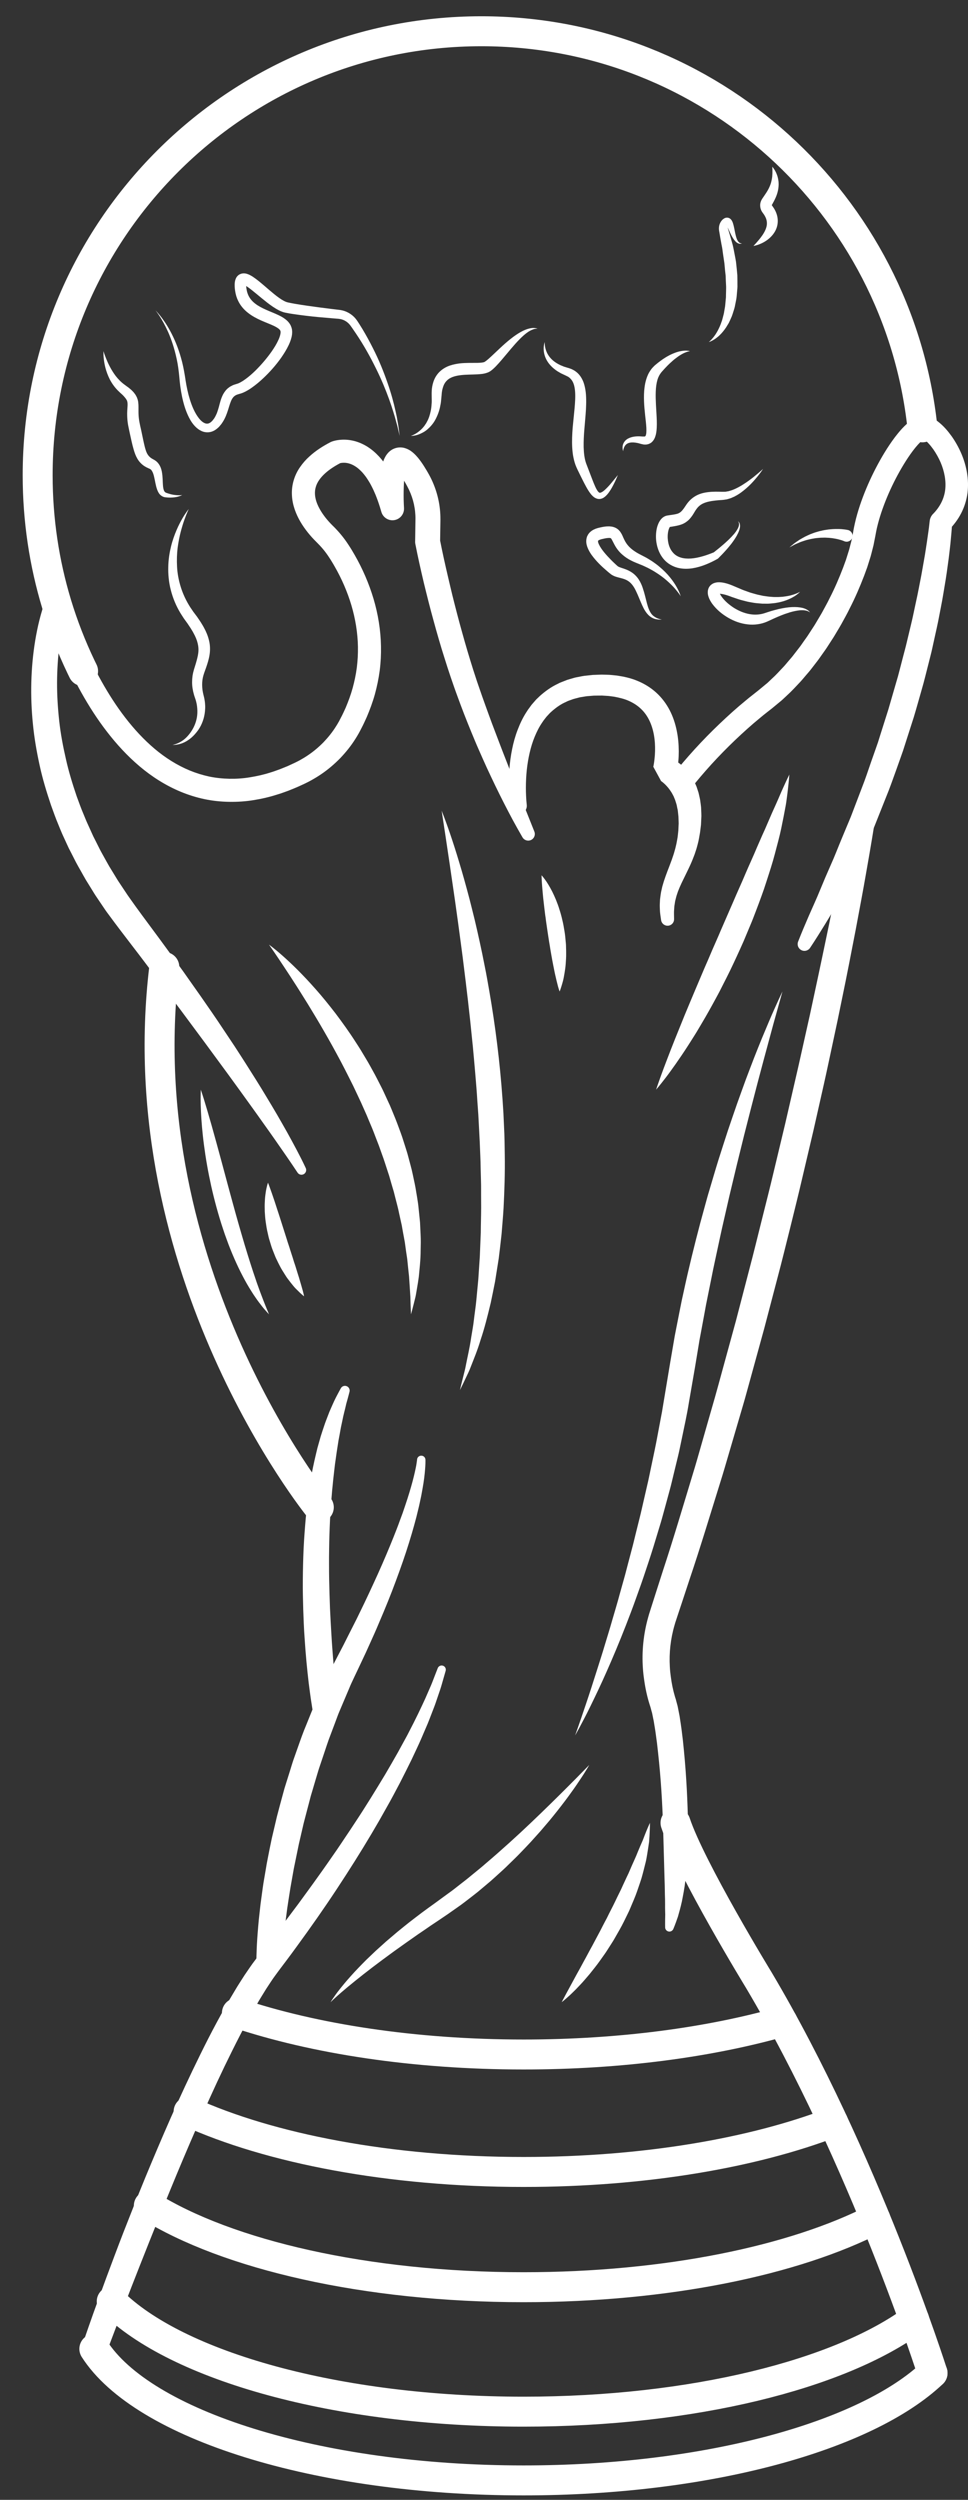 <svg width="31" height="80" viewBox="0 0 31 80" fill="none" xmlns="http://www.w3.org/2000/svg">
<rect x="0" y="0" width="31" height="80" fill="#333333" stroke="none"/>
<path d="M2.661 21.478C2.661 21.478 2.661 21.477 2.66 21.476C2.639 21.433 2.618 21.39 2.597 21.347C2.288 20.702 2.026 20.031 1.815 19.337C1.812 19.326 1.81 19.32 1.81 19.32C1.417 18.018 1.206 16.638 1.206 15.208C1.206 7.361 7.567 1 15.414 1C22.743 1 28.776 6.55 29.54 13.676" stroke="white" stroke-width="0.959" stroke-miterlimit="10" stroke-linecap="round" stroke-linejoin="round"/>
<path d="M16.733 26.797C16.627 26.615 16.526 26.433 16.426 26.25C16.328 26.066 16.23 25.882 16.136 25.696C16.043 25.51 15.948 25.325 15.858 25.136C15.768 24.949 15.679 24.76 15.591 24.571C15.505 24.381 15.419 24.191 15.336 24C15.251 23.809 15.172 23.616 15.092 23.423C15.014 23.23 14.934 23.036 14.859 22.841C14.784 22.646 14.71 22.45 14.639 22.253L14.585 22.105L14.558 22.029L14.532 21.955L14.431 21.662C14.365 21.464 14.297 21.261 14.236 21.061C14.172 20.861 14.111 20.661 14.053 20.46C13.994 20.259 13.938 20.058 13.883 19.856C13.827 19.655 13.774 19.453 13.722 19.25C13.671 19.048 13.62 18.845 13.571 18.642C13.523 18.438 13.476 18.235 13.431 18.03C13.386 17.825 13.343 17.623 13.302 17.412C13.297 17.386 13.294 17.361 13.294 17.336L13.295 17.326L13.303 16.759L13.305 16.617L13.305 16.608L13.306 16.604C13.306 16.616 13.306 16.607 13.306 16.609V16.608V16.606L13.305 16.588L13.305 16.552C13.305 16.525 13.303 16.512 13.303 16.492C13.299 16.416 13.291 16.332 13.278 16.254C13.253 16.094 13.209 15.938 13.148 15.788C13.118 15.713 13.083 15.639 13.045 15.569L13.011 15.506L12.979 15.449C12.959 15.413 12.936 15.374 12.914 15.338C12.87 15.266 12.824 15.197 12.78 15.144C12.759 15.116 12.738 15.095 12.724 15.081C12.712 15.067 12.699 15.067 12.744 15.084C12.763 15.09 12.811 15.1 12.862 15.089C12.889 15.084 12.912 15.076 12.934 15.064C12.953 15.056 12.971 15.041 12.981 15.033C12.994 15.021 12.998 15.017 13.004 15.009C13.008 15.005 13.011 14.999 13.011 14.999C13.012 14.998 13.012 14.996 13.011 14.999C13.011 15 13.01 15.001 13.01 15.001L13.007 15.007C12.992 15.04 12.973 15.116 12.962 15.192C12.938 15.35 12.93 15.531 12.927 15.711C12.925 15.802 12.926 15.893 12.927 15.985C12.929 16.075 12.933 16.171 12.938 16.256V16.256C12.951 16.46 12.796 16.636 12.592 16.649C12.416 16.66 12.262 16.547 12.214 16.385L12.166 16.225C12.15 16.171 12.131 16.12 12.114 16.067C12.097 16.014 12.076 15.964 12.057 15.912C12.039 15.861 12.017 15.811 11.995 15.762C11.975 15.711 11.951 15.664 11.928 15.616C11.906 15.567 11.879 15.523 11.855 15.476C11.83 15.431 11.802 15.388 11.775 15.345C11.747 15.303 11.72 15.26 11.689 15.223C11.66 15.182 11.628 15.148 11.597 15.111C11.564 15.078 11.532 15.044 11.498 15.015C11.481 14.999 11.464 14.987 11.447 14.973C11.43 14.959 11.412 14.947 11.394 14.935C11.377 14.923 11.359 14.912 11.341 14.902C11.324 14.891 11.305 14.883 11.287 14.874C11.252 14.856 11.215 14.844 11.178 14.832C11.142 14.822 11.105 14.815 11.069 14.811C11.032 14.808 10.996 14.808 10.961 14.811C10.944 14.812 10.927 14.815 10.912 14.818C10.904 14.819 10.896 14.821 10.891 14.822L10.883 14.825C10.883 14.825 10.881 14.825 10.882 14.825L10.889 14.822L10.923 14.807C10.729 14.907 10.549 15.022 10.405 15.154C10.261 15.286 10.157 15.431 10.114 15.581C10.069 15.73 10.078 15.892 10.137 16.066C10.197 16.239 10.304 16.415 10.434 16.579C10.5 16.661 10.572 16.74 10.647 16.815L10.716 16.883L10.785 16.956C10.831 17.005 10.875 17.055 10.918 17.107C11.004 17.21 11.084 17.319 11.158 17.433L11.208 17.51L11.26 17.593C11.293 17.648 11.326 17.703 11.357 17.758C11.611 18.2 11.815 18.671 11.962 19.162C12.108 19.653 12.192 20.167 12.201 20.684C12.206 20.943 12.193 21.203 12.16 21.46C12.126 21.717 12.073 21.971 12.005 22.22C11.935 22.469 11.845 22.712 11.745 22.948C11.691 23.065 11.639 23.183 11.579 23.296L11.535 23.381L11.512 23.424L11.487 23.47L11.442 23.548L11.387 23.637C11.243 23.868 11.077 24.073 10.892 24.267C10.705 24.457 10.502 24.63 10.281 24.779C10.171 24.854 10.057 24.922 9.94 24.986C9.911 25.002 9.882 25.016 9.852 25.032L9.808 25.054L9.779 25.068L9.759 25.078L9.594 25.154C9.566 25.166 9.541 25.179 9.511 25.191L9.42 25.229L9.238 25.303C9.117 25.345 8.999 25.393 8.874 25.428C8.629 25.507 8.375 25.565 8.118 25.606C7.861 25.648 7.598 25.665 7.334 25.66C7.071 25.656 6.807 25.628 6.548 25.574C6.289 25.519 6.036 25.44 5.793 25.34C5.307 25.139 4.862 24.855 4.471 24.524C4.078 24.192 3.734 23.816 3.426 23.417C3.118 23.019 2.848 22.597 2.605 22.163C2.362 21.729 2.147 21.281 1.956 20.825C1.86 20.597 1.77 20.367 1.686 20.134C1.644 20.017 1.604 19.9 1.565 19.782L1.509 19.603C1.49 19.542 1.473 19.485 1.454 19.418L1.453 19.416L2.155 19.453L2.135 19.514L2.114 19.584C2.101 19.63 2.088 19.679 2.076 19.727C2.051 19.824 2.029 19.923 2.008 20.022C1.968 20.221 1.934 20.422 1.906 20.624C1.855 21.03 1.829 21.44 1.827 21.85C1.826 22.26 1.852 22.671 1.897 23.079C1.942 23.487 2.019 23.892 2.111 24.292C2.2 24.694 2.322 25.088 2.454 25.478C2.526 25.671 2.593 25.866 2.675 26.055C2.715 26.15 2.752 26.247 2.795 26.341L2.923 26.623L2.987 26.764L3.057 26.902L3.196 27.179C3.243 27.272 3.296 27.361 3.345 27.452C3.396 27.542 3.445 27.634 3.497 27.723L3.659 27.988C3.714 28.077 3.765 28.167 3.824 28.252L3.997 28.512C4.054 28.598 4.111 28.685 4.173 28.769C4.41 29.105 4.669 29.453 4.923 29.795C5.178 30.137 5.43 30.486 5.683 30.833L5.872 31.094L6.057 31.357L6.428 31.883C6.673 32.235 6.918 32.587 7.155 32.946L7.512 33.481C7.63 33.661 7.745 33.842 7.861 34.022C8.091 34.385 8.322 34.747 8.542 35.116C8.654 35.3 8.763 35.485 8.872 35.67C8.981 35.855 9.085 36.044 9.192 36.23C9.297 36.418 9.399 36.608 9.5 36.798C9.601 36.989 9.698 37.179 9.791 37.379C9.827 37.454 9.794 37.544 9.719 37.58C9.65 37.612 9.569 37.588 9.529 37.526L9.527 37.523C9.295 37.172 9.049 36.821 8.806 36.472C8.683 36.298 8.562 36.123 8.437 35.951C8.313 35.777 8.191 35.603 8.066 35.431C7.816 35.085 7.568 34.739 7.316 34.395L6.559 33.365L5.797 32.338L5.029 31.316C4.773 30.976 4.519 30.636 4.257 30.297C3.996 29.956 3.739 29.623 3.476 29.264C3.444 29.22 3.41 29.177 3.379 29.131L3.287 28.995L3.102 28.721C3.039 28.631 2.984 28.536 2.926 28.443L2.752 28.162C2.696 28.067 2.643 27.97 2.589 27.874C2.535 27.778 2.479 27.683 2.428 27.585L2.278 27.29L2.202 27.143L2.132 26.992L1.994 26.691C1.949 26.59 1.909 26.487 1.867 26.385C1.78 26.181 1.708 25.971 1.632 25.763C1.491 25.343 1.361 24.919 1.268 24.485C1.173 24.051 1.097 23.613 1.054 23.17C1.009 22.728 0.992 22.283 1.003 21.838C1.014 21.393 1.054 20.949 1.126 20.508C1.163 20.288 1.206 20.068 1.261 19.85C1.288 19.741 1.318 19.633 1.351 19.523C1.368 19.469 1.384 19.415 1.403 19.36C1.412 19.332 1.422 19.305 1.432 19.277L1.447 19.234L1.466 19.186L1.466 19.185C1.539 18.995 1.752 18.9 1.942 18.973C2.056 19.017 2.137 19.113 2.167 19.223L2.167 19.225C2.181 19.273 2.198 19.331 2.215 19.386L2.267 19.552C2.304 19.663 2.342 19.773 2.382 19.884C2.461 20.104 2.547 20.323 2.637 20.539C2.819 20.972 3.022 21.395 3.25 21.802C3.478 22.209 3.729 22.601 4.011 22.966C4.292 23.33 4.603 23.668 4.947 23.959C5.291 24.25 5.67 24.489 6.075 24.657C6.277 24.74 6.486 24.805 6.699 24.851C6.912 24.895 7.13 24.918 7.348 24.922C7.566 24.926 7.786 24.912 8.005 24.875C8.223 24.84 8.441 24.792 8.655 24.723C8.763 24.692 8.868 24.65 8.974 24.613L9.127 24.551L9.204 24.52C9.229 24.509 9.258 24.495 9.285 24.483L9.449 24.407L9.469 24.397L9.475 24.395C9.478 24.393 9.464 24.4 9.472 24.396L9.481 24.391L9.517 24.373C9.541 24.36 9.566 24.349 9.589 24.336C9.684 24.283 9.777 24.228 9.866 24.167C10.046 24.046 10.211 23.906 10.362 23.752C10.51 23.597 10.649 23.425 10.759 23.247L10.8 23.182L10.845 23.104L10.864 23.071L10.883 23.033L10.922 22.958C10.976 22.859 11.02 22.756 11.068 22.654C11.155 22.447 11.234 22.236 11.293 22.021C11.352 21.805 11.398 21.587 11.427 21.366C11.455 21.145 11.466 20.921 11.463 20.698C11.455 20.252 11.382 19.805 11.254 19.372C11.125 18.94 10.943 18.52 10.716 18.126C10.689 18.077 10.659 18.028 10.63 17.98L10.587 17.91L10.538 17.835C10.481 17.747 10.418 17.661 10.35 17.579C10.316 17.538 10.28 17.498 10.244 17.459L10.188 17.401L10.129 17.341C10.033 17.247 9.943 17.147 9.858 17.041C9.689 16.828 9.537 16.589 9.439 16.306C9.39 16.164 9.357 16.011 9.349 15.851C9.34 15.692 9.359 15.526 9.406 15.37C9.452 15.214 9.524 15.068 9.613 14.943C9.701 14.817 9.8 14.704 9.907 14.609C10.119 14.415 10.351 14.271 10.584 14.15L10.591 14.146C10.6 14.142 10.609 14.138 10.618 14.135L10.646 14.125L10.666 14.118C10.679 14.114 10.69 14.111 10.701 14.108C10.724 14.102 10.745 14.098 10.767 14.093C10.81 14.085 10.852 14.079 10.894 14.075C10.977 14.068 11.06 14.068 11.141 14.076C11.223 14.085 11.303 14.1 11.381 14.122C11.458 14.145 11.533 14.172 11.604 14.207C11.639 14.224 11.675 14.241 11.708 14.261C11.742 14.28 11.775 14.3 11.806 14.322C11.838 14.343 11.869 14.365 11.898 14.388C11.927 14.411 11.957 14.434 11.984 14.459C12.04 14.507 12.09 14.559 12.14 14.611C12.187 14.664 12.234 14.717 12.275 14.773C12.319 14.828 12.356 14.885 12.395 14.941C12.431 14.998 12.466 15.056 12.499 15.114C12.53 15.172 12.564 15.23 12.591 15.29C12.619 15.348 12.649 15.407 12.673 15.467C12.698 15.526 12.724 15.586 12.746 15.646C12.769 15.705 12.793 15.765 12.812 15.825C12.832 15.885 12.854 15.945 12.871 16.006L12.925 16.186L12.201 16.315L12.201 16.315C12.192 16.209 12.185 16.113 12.18 16.012C12.175 15.912 12.172 15.812 12.17 15.711C12.169 15.61 12.171 15.508 12.175 15.404C12.18 15.3 12.188 15.194 12.203 15.083C12.21 15.027 12.22 14.97 12.234 14.909C12.248 14.848 12.264 14.785 12.294 14.711L12.306 14.684L12.32 14.654C12.329 14.635 12.341 14.613 12.354 14.591C12.367 14.57 12.385 14.545 12.403 14.522C12.425 14.496 12.444 14.473 12.476 14.446C12.503 14.422 12.542 14.395 12.582 14.374C12.626 14.353 12.671 14.336 12.722 14.327C12.819 14.308 12.917 14.322 12.981 14.345C13.052 14.367 13.098 14.395 13.141 14.421C13.161 14.435 13.178 14.447 13.196 14.461C13.214 14.475 13.227 14.487 13.243 14.5C13.299 14.551 13.345 14.6 13.383 14.646C13.461 14.741 13.523 14.831 13.58 14.921C13.609 14.966 13.636 15.01 13.663 15.056L13.703 15.125L13.738 15.187C13.792 15.285 13.84 15.384 13.882 15.487C13.967 15.692 14.028 15.906 14.065 16.125C14.083 16.235 14.095 16.343 14.101 16.458C14.102 16.486 14.104 16.52 14.104 16.542L14.104 16.578L14.105 16.62L14.103 16.766L14.094 17.348L14.087 17.262C14.125 17.458 14.168 17.661 14.211 17.86C14.255 18.06 14.3 18.26 14.347 18.459C14.393 18.659 14.441 18.858 14.489 19.058C14.539 19.257 14.589 19.456 14.641 19.654C14.693 19.852 14.746 20.05 14.802 20.247L14.885 20.542L14.971 20.837C15.029 21.034 15.089 21.225 15.15 21.421L15.246 21.716L15.27 21.79L15.294 21.86L15.344 22.005C15.409 22.198 15.479 22.391 15.548 22.584C15.617 22.777 15.688 22.969 15.759 23.162L15.978 23.738C16.05 23.93 16.125 24.121 16.2 24.313C16.275 24.505 16.349 24.697 16.425 24.888L16.653 25.462L17.112 26.61L17.112 26.611C17.156 26.72 17.103 26.843 16.994 26.887C16.896 26.926 16.785 26.886 16.733 26.797Z" fill="white"/>
<path d="M16.346 25.826C16.331 25.717 16.321 25.617 16.314 25.514C16.306 25.411 16.301 25.308 16.298 25.206C16.294 25.001 16.299 24.796 16.315 24.59C16.331 24.384 16.359 24.178 16.401 23.973C16.442 23.768 16.498 23.563 16.575 23.363C16.651 23.163 16.743 22.965 16.864 22.781C16.892 22.734 16.924 22.689 16.958 22.645C16.991 22.601 17.021 22.554 17.06 22.513L17.17 22.387L17.292 22.27C17.459 22.122 17.645 21.987 17.848 21.891L17.923 21.853C17.949 21.841 17.975 21.832 18.001 21.822L18.157 21.76C18.209 21.743 18.263 21.729 18.316 21.713C18.369 21.698 18.422 21.68 18.476 21.672C18.583 21.652 18.691 21.626 18.798 21.619L18.959 21.602L18.98 21.599L18.985 21.599L19 21.598L19.009 21.598L19.046 21.597L19.119 21.594L19.267 21.589L19.434 21.593C19.547 21.594 19.654 21.61 19.763 21.62C19.981 21.653 20.201 21.699 20.416 21.79C20.63 21.878 20.837 22.003 21.015 22.165C21.194 22.327 21.34 22.523 21.448 22.732C21.556 22.941 21.627 23.162 21.672 23.382C21.718 23.603 21.736 23.823 21.737 24.041C21.737 24.15 21.733 24.259 21.723 24.368C21.719 24.422 21.713 24.477 21.706 24.531L21.694 24.614C21.689 24.644 21.686 24.668 21.678 24.706V24.706L21.434 24.259C21.501 24.283 21.524 24.294 21.564 24.313C21.599 24.33 21.632 24.348 21.664 24.367C21.728 24.406 21.785 24.45 21.841 24.495C21.949 24.59 22.043 24.697 22.12 24.812C22.16 24.869 22.191 24.93 22.225 24.99C22.254 25.051 22.28 25.114 22.307 25.175L22.369 25.364C22.385 25.427 22.398 25.49 22.412 25.553C22.42 25.584 22.425 25.616 22.428 25.647L22.441 25.741L22.452 25.835L22.456 25.927C22.458 25.989 22.462 26.051 22.462 26.112L22.454 26.293L22.449 26.396L22.439 26.476L22.419 26.638C22.41 26.696 22.398 26.76 22.387 26.82L22.369 26.912L22.348 26.999C22.332 27.056 22.319 27.114 22.301 27.171L22.245 27.34C22.204 27.449 22.161 27.559 22.114 27.663C22.09 27.715 22.067 27.767 22.042 27.817L21.97 27.966C21.921 28.065 21.875 28.159 21.83 28.253L21.767 28.392L21.711 28.53L21.665 28.668C21.651 28.714 21.642 28.761 21.629 28.808C21.616 28.854 21.613 28.902 21.604 28.95C21.594 28.997 21.593 29.045 21.59 29.094C21.579 29.191 21.587 29.29 21.587 29.39L21.587 29.416C21.588 29.531 21.495 29.625 21.379 29.625C21.273 29.626 21.184 29.546 21.171 29.443C21.156 29.327 21.133 29.211 21.132 29.091C21.13 29.031 21.126 28.971 21.131 28.91C21.135 28.851 21.134 28.789 21.144 28.73C21.152 28.67 21.159 28.61 21.17 28.55L21.209 28.375L21.259 28.205L21.315 28.041C21.353 27.935 21.393 27.831 21.432 27.731L21.488 27.582C21.508 27.533 21.524 27.484 21.54 27.436C21.575 27.339 21.602 27.243 21.628 27.147L21.662 27.003C21.672 26.955 21.679 26.907 21.689 26.859L21.701 26.787L21.709 26.718C21.713 26.671 21.72 26.628 21.724 26.579L21.731 26.417L21.735 26.335C21.736 26.324 21.734 26.35 21.734 26.347L21.734 26.345L21.734 26.343L21.734 26.339L21.733 26.33L21.733 26.311L21.732 26.276L21.727 26.132C21.723 26.084 21.716 26.038 21.712 25.992L21.704 25.922L21.689 25.856L21.676 25.789C21.672 25.767 21.667 25.745 21.66 25.724C21.646 25.683 21.634 25.64 21.62 25.599L21.572 25.482L21.514 25.374C21.491 25.342 21.472 25.306 21.448 25.275C21.424 25.245 21.403 25.212 21.377 25.186C21.353 25.155 21.326 25.131 21.301 25.104L21.261 25.067C21.248 25.055 21.234 25.045 21.221 25.033L21.182 25.003C21.177 24.999 21.171 24.995 21.165 24.99L21.161 24.986C21.16 24.985 21.159 24.984 21.158 24.984C21.161 24.985 21.164 24.985 21.166 24.986L20.922 24.538C20.924 24.529 20.929 24.505 20.933 24.486L20.943 24.423C20.95 24.381 20.956 24.338 20.96 24.295C20.97 24.208 20.976 24.121 20.978 24.034C20.982 23.86 20.972 23.687 20.942 23.522C20.884 23.192 20.75 22.896 20.53 22.688C20.421 22.582 20.29 22.498 20.144 22.432C19.998 22.365 19.833 22.326 19.664 22.295C19.578 22.285 19.491 22.269 19.407 22.267L19.28 22.259L19.134 22.26L19.061 22.261L19.024 22.261L19.015 22.262H19.012C19.002 22.262 19.023 22.261 19.02 22.261L19.016 22.262L19 22.263L18.868 22.274C18.779 22.277 18.695 22.297 18.609 22.309C18.566 22.314 18.525 22.328 18.484 22.338C18.442 22.349 18.4 22.359 18.36 22.371L18.24 22.414C18.221 22.422 18.2 22.428 18.181 22.436L18.124 22.464C17.97 22.53 17.832 22.627 17.704 22.734L17.611 22.818L17.525 22.911C17.495 22.941 17.471 22.977 17.444 23.01C17.418 23.043 17.391 23.077 17.369 23.114C17.27 23.255 17.191 23.413 17.123 23.578C17.055 23.742 17.002 23.916 16.961 24.095C16.92 24.273 16.89 24.456 16.87 24.641C16.851 24.826 16.842 25.013 16.841 25.2C16.841 25.294 16.843 25.387 16.848 25.481C16.852 25.573 16.859 25.669 16.869 25.754L16.869 25.758C16.886 25.903 16.782 26.034 16.637 26.051C16.495 26.067 16.366 25.967 16.346 25.826Z" fill="white"/>
<path d="M21.512 24.849C21.632 24.691 21.75 24.547 21.873 24.402C21.995 24.258 22.12 24.117 22.247 23.977C22.501 23.699 22.765 23.429 23.038 23.169C23.311 22.909 23.591 22.655 23.884 22.416C23.956 22.355 24.03 22.296 24.105 22.238L24.216 22.15L24.272 22.106L24.316 22.07L24.529 21.894C24.547 21.88 24.566 21.865 24.582 21.85L24.628 21.807L24.719 21.72C24.843 21.61 24.962 21.476 25.083 21.349C25.144 21.286 25.198 21.216 25.256 21.149C25.313 21.082 25.373 21.017 25.425 20.945L25.588 20.735C25.644 20.666 25.692 20.59 25.744 20.518C25.795 20.445 25.849 20.375 25.896 20.299L26.042 20.075C26.092 20.001 26.136 19.923 26.182 19.846C26.227 19.769 26.274 19.694 26.318 19.616C26.402 19.458 26.492 19.304 26.569 19.143C26.733 18.825 26.873 18.497 27 18.167L27.091 17.918L27.17 17.666C27.199 17.583 27.216 17.499 27.239 17.415C27.25 17.373 27.262 17.331 27.271 17.29L27.295 17.165L27.32 17.04L27.332 16.969L27.346 16.893C27.366 16.794 27.388 16.698 27.412 16.602C27.461 16.412 27.519 16.225 27.584 16.043C27.714 15.678 27.869 15.326 28.046 14.984C28.224 14.643 28.42 14.311 28.659 13.992C28.782 13.833 28.908 13.677 29.089 13.524C29.136 13.486 29.186 13.447 29.25 13.41C29.281 13.392 29.317 13.373 29.358 13.357C29.378 13.348 29.403 13.34 29.426 13.333C29.453 13.326 29.476 13.319 29.508 13.316C29.523 13.313 29.538 13.312 29.554 13.31C29.571 13.31 29.588 13.309 29.605 13.31C29.622 13.31 29.642 13.312 29.66 13.314L29.688 13.319C29.688 13.318 29.751 13.334 29.726 13.328L29.73 13.329L29.763 13.339C29.766 13.339 29.78 13.345 29.793 13.35L29.83 13.365L29.867 13.382L29.885 13.391L29.897 13.398L29.943 13.425C29.976 13.444 29.998 13.462 30.025 13.481C30.223 13.632 30.355 13.794 30.48 13.966C30.601 14.139 30.703 14.322 30.786 14.515C30.869 14.708 30.931 14.912 30.967 15.126C31.003 15.339 31.012 15.562 30.983 15.784C30.953 16.006 30.884 16.227 30.78 16.427C30.677 16.627 30.54 16.806 30.388 16.96L30.387 16.96L30.492 16.73C30.488 16.813 30.482 16.887 30.476 16.964C30.471 17.041 30.463 17.116 30.456 17.192C30.449 17.268 30.443 17.344 30.435 17.419L30.409 17.645L30.382 17.87L30.351 18.095C30.33 18.245 30.311 18.395 30.286 18.544C30.235 18.841 30.191 19.14 30.131 19.436L30.045 19.88C30.016 20.028 29.981 20.174 29.949 20.322L29.852 20.764C29.821 20.911 29.779 21.056 29.744 21.203L29.633 21.641L29.576 21.86L29.515 22.077C29.432 22.367 29.352 22.657 29.265 22.946L28.989 23.807L28.92 24.022L28.845 24.235L28.694 24.66C28.591 24.943 28.493 25.228 28.377 25.507L28.043 26.346L28.001 26.451L27.956 26.554L27.865 26.761L27.682 27.174C27.558 27.448 27.439 27.725 27.296 27.99L27.09 28.392L26.879 28.791L26.773 28.99C26.738 29.057 26.697 29.12 26.659 29.185C26.581 29.314 26.506 29.444 26.426 29.572C26.268 29.828 26.109 30.084 25.942 30.334C25.875 30.433 25.74 30.46 25.641 30.393C25.555 30.336 25.523 30.227 25.559 30.135L25.562 30.127C25.671 29.848 25.787 29.575 25.905 29.303C26.023 29.031 26.149 28.764 26.26 28.489L26.431 28.08L26.608 27.674C26.73 27.405 26.834 27.128 26.948 26.856L27.118 26.448L27.204 26.244L27.246 26.142L27.286 26.038L27.601 25.212C27.71 24.938 27.802 24.657 27.898 24.379L28.045 23.962L28.118 23.753L28.184 23.542L28.451 22.699L28.697 21.85L28.759 21.637L28.815 21.424L28.926 20.996C28.963 20.853 29.003 20.711 29.036 20.568L29.139 20.138C29.172 19.995 29.209 19.852 29.239 19.708L29.331 19.276C29.396 18.989 29.448 18.699 29.505 18.411C29.533 18.266 29.555 18.121 29.582 17.977L29.62 17.759L29.654 17.542C29.676 17.397 29.699 17.253 29.718 17.108C29.728 17.036 29.74 16.963 29.748 16.892C29.756 16.821 29.766 16.747 29.772 16.681L29.773 16.677C29.782 16.589 29.82 16.51 29.877 16.45L29.878 16.45C30.092 16.234 30.23 15.976 30.268 15.689C30.305 15.402 30.247 15.09 30.123 14.798C30.06 14.653 29.981 14.512 29.891 14.382C29.845 14.319 29.797 14.256 29.746 14.201C29.696 14.146 29.643 14.095 29.596 14.06C29.585 14.053 29.572 14.042 29.564 14.038L29.55 14.03L29.547 14.028L29.55 14.03C29.552 14.031 29.553 14.031 29.555 14.032C29.557 14.033 29.559 14.033 29.561 14.033C29.563 14.033 29.568 14.033 29.559 14.031L29.526 14.021L29.522 14.02C29.494 14.013 29.554 14.028 29.551 14.027C29.555 14.028 29.558 14.028 29.562 14.029C29.569 14.03 29.577 14.03 29.582 14.031C29.588 14.031 29.594 14.031 29.599 14.03C29.604 14.03 29.607 14.03 29.611 14.029C29.64 14.023 29.627 14.024 29.613 14.034C29.596 14.043 29.573 14.06 29.548 14.08C29.446 14.165 29.335 14.294 29.234 14.427C29.031 14.698 28.849 15.004 28.686 15.316C28.524 15.629 28.381 15.954 28.264 16.284C28.205 16.449 28.154 16.615 28.111 16.782C28.09 16.864 28.07 16.948 28.055 17.03L28.032 17.156L28.003 17.302L27.974 17.449C27.963 17.497 27.95 17.544 27.938 17.591C27.913 17.685 27.892 17.782 27.861 17.873L27.774 18.15L27.675 18.421C27.538 18.778 27.387 19.129 27.213 19.467C27.131 19.639 27.035 19.804 26.945 19.971C26.899 20.054 26.849 20.135 26.8 20.217C26.751 20.298 26.705 20.381 26.651 20.46L26.496 20.7C26.445 20.781 26.387 20.857 26.333 20.935C26.277 21.012 26.225 21.092 26.166 21.167L25.99 21.395C25.933 21.471 25.868 21.543 25.806 21.616C25.743 21.689 25.683 21.764 25.617 21.834C25.483 21.974 25.357 22.116 25.206 22.252L25.096 22.355L25.041 22.406C25.023 22.423 25.005 22.436 24.987 22.451L24.774 22.627L24.711 22.679L24.658 22.72L24.552 22.803C24.481 22.859 24.411 22.914 24.342 22.973C24.064 23.2 23.797 23.442 23.536 23.69C23.275 23.939 23.023 24.197 22.78 24.463C22.659 24.597 22.539 24.732 22.423 24.869C22.308 25.005 22.192 25.146 22.088 25.282L22.086 25.285C21.965 25.444 21.739 25.475 21.581 25.354C21.422 25.233 21.392 25.007 21.512 24.849Z" fill="white"/>
<path d="M27.992 26.437C27.992 26.437 27.969 26.577 27.926 26.84C27.882 27.105 27.817 27.489 27.73 27.978C27.686 28.223 27.64 28.494 27.584 28.788C27.529 29.082 27.47 29.4 27.406 29.74C27.274 30.419 27.128 31.186 26.954 32.019C26.911 32.227 26.867 32.44 26.823 32.657C26.776 32.873 26.73 33.093 26.682 33.318C26.585 33.766 26.489 34.231 26.382 34.706C26.275 35.182 26.165 35.671 26.052 36.17C25.935 36.669 25.815 37.178 25.693 37.696C25.573 38.214 25.442 38.738 25.311 39.27C25.177 39.801 25.047 40.34 24.903 40.879C24.761 41.42 24.618 41.965 24.475 42.511C24.325 43.056 24.174 43.604 24.024 44.151C23.947 44.424 23.876 44.699 23.795 44.971C23.715 45.243 23.636 45.515 23.556 45.786C23.477 46.057 23.397 46.328 23.318 46.598C23.239 46.868 23.161 47.138 23.077 47.404C22.744 48.472 22.427 49.525 22.086 50.534C22.003 50.787 21.92 51.038 21.838 51.286C21.797 51.41 21.756 51.533 21.715 51.656C21.696 51.716 21.676 51.775 21.656 51.835L21.626 51.926L21.603 52.005C21.474 52.445 21.425 52.901 21.451 53.336C21.453 53.391 21.458 53.445 21.463 53.499L21.473 53.583L21.483 53.664C21.497 53.774 21.516 53.882 21.537 53.986C21.559 54.091 21.585 54.194 21.614 54.292L21.637 54.365C21.637 54.364 21.651 54.409 21.646 54.395L21.649 54.405L21.654 54.426L21.665 54.468L21.688 54.552L21.699 54.593L21.709 54.641C21.721 54.706 21.734 54.77 21.747 54.834C21.753 54.865 21.76 54.898 21.765 54.928L21.778 55.015C21.795 55.13 21.815 55.246 21.828 55.358C21.842 55.471 21.855 55.582 21.869 55.692C21.88 55.802 21.891 55.911 21.902 56.018C21.986 56.878 22.019 57.664 22.034 58.363C22.037 58.538 22.039 58.707 22.037 58.871C22.034 59.034 22.029 59.192 22.024 59.343C22.005 59.647 21.985 59.925 21.95 60.177C21.921 60.428 21.876 60.652 21.838 60.846C21.796 61.04 21.748 61.204 21.711 61.335C21.666 61.467 21.629 61.567 21.603 61.633C21.577 61.7 21.562 61.733 21.562 61.733C21.532 61.802 21.451 61.834 21.383 61.803C21.333 61.781 21.303 61.733 21.301 61.682L21.301 61.673C21.301 61.673 21.297 61.53 21.304 61.272C21.301 61.206 21.301 61.133 21.299 61.053C21.298 60.972 21.301 60.886 21.298 60.791C21.29 60.601 21.292 60.386 21.282 60.142C21.268 59.654 21.252 59.062 21.233 58.383C21.21 57.703 21.168 56.933 21.076 56.103C21.065 56 21.053 55.895 21.041 55.789C21.027 55.685 21.012 55.579 20.998 55.472C20.985 55.365 20.964 55.261 20.948 55.154L20.935 55.074C20.93 55.048 20.925 55.026 20.92 55.002C20.91 54.955 20.901 54.907 20.891 54.859L20.884 54.823L20.872 54.782L20.849 54.698L20.838 54.657L20.832 54.636L20.829 54.625C20.823 54.604 20.834 54.642 20.832 54.634L20.802 54.541C20.763 54.418 20.73 54.292 20.702 54.166C20.674 54.04 20.651 53.913 20.633 53.785L20.619 53.687L20.607 53.592C20.6 53.526 20.593 53.459 20.589 53.392C20.551 52.858 20.604 52.304 20.756 51.762L20.786 51.656L20.815 51.565C20.835 51.502 20.855 51.439 20.875 51.376C20.914 51.253 20.953 51.13 20.993 51.006C21.072 50.759 21.152 50.509 21.233 50.257C21.565 49.252 21.874 48.203 22.197 47.14C22.279 46.875 22.355 46.606 22.432 46.337C22.509 46.068 22.586 45.799 22.663 45.528C22.741 45.258 22.818 44.987 22.896 44.716C22.974 44.445 23.046 44.172 23.121 43.9C23.27 43.355 23.42 42.811 23.568 42.269C23.71 41.724 23.851 41.182 23.991 40.644C24.134 40.107 24.263 39.571 24.396 39.042C24.528 38.514 24.662 37.992 24.783 37.477C24.906 36.962 25.027 36.456 25.146 35.96C25.26 35.463 25.372 34.977 25.481 34.504C25.592 34.032 25.691 33.57 25.792 33.124C25.842 32.902 25.891 32.682 25.939 32.467C25.985 32.252 26.03 32.041 26.075 31.833C26.254 31.005 26.412 30.245 26.553 29.571C26.689 28.897 26.807 28.308 26.904 27.824C27 27.34 27.073 26.958 27.121 26.699C27.169 26.44 27.195 26.301 27.195 26.301L27.195 26.298C27.236 26.079 27.447 25.933 27.666 25.974C27.883 26.014 28.027 26.221 27.992 26.437Z" fill="white"/>
<path d="M29.865 75.943C27.734 77.96 22.673 79.378 16.769 79.378C10.136 79.378 4.567 77.588 3.021 75.169C3.021 75.169 3.021 75.169 3.021 75.169" stroke="white" stroke-width="0.959" stroke-miterlimit="10" stroke-linecap="round" stroke-linejoin="round"/>
<path d="M3.578 73.65C5.65 75.716 10.775 77.178 16.769 77.178C22.183 77.178 26.889 75.985 29.276 74.231" stroke="white" stroke-width="0.959" stroke-miterlimit="10" stroke-linecap="round" stroke-linejoin="round"/>
<path d="M4.766 70.588C7.274 72.154 11.712 73.195 16.769 73.195C21.361 73.195 25.442 72.337 28.033 71.007" stroke="white" stroke-width="0.959" stroke-miterlimit="10" stroke-linecap="round" stroke-linejoin="round"/>
<path d="M6.04 67.576C8.639 68.759 12.482 69.507 16.769 69.507C20.627 69.507 24.126 68.901 26.681 67.917" stroke="white" stroke-width="0.959" stroke-miterlimit="10" stroke-linecap="round" stroke-linejoin="round"/>
<path d="M7.587 64.421C10.061 65.249 13.266 65.748 16.769 65.748C19.864 65.748 22.727 65.359 25.058 64.697" stroke="white" stroke-width="0.959" stroke-miterlimit="10" stroke-linecap="round" stroke-linejoin="round"/>
<path d="M2.64 75.034C2.64 75.034 2.672 74.943 2.73 74.772C2.789 74.601 2.875 74.35 2.988 74.034C3.102 73.717 3.242 73.333 3.404 72.893C3.568 72.454 3.752 71.958 3.961 71.42C4.171 70.882 4.401 70.301 4.652 69.689C4.905 69.077 5.177 68.434 5.469 67.772C5.762 67.111 6.077 66.432 6.414 65.749C6.75 65.064 7.114 64.378 7.52 63.706C7.618 63.537 7.729 63.372 7.834 63.206C7.948 63.042 8.055 62.876 8.18 62.716L8.271 62.596L8.314 62.539L8.358 62.483C8.417 62.408 8.476 62.334 8.534 62.259C8.593 62.184 8.652 62.11 8.711 62.036C8.768 61.961 8.825 61.887 8.883 61.813C9.112 61.519 9.334 61.221 9.554 60.927C9.77 60.63 9.986 60.338 10.192 60.047C10.401 59.758 10.6 59.468 10.796 59.186C10.893 59.045 10.986 58.902 11.08 58.763C11.173 58.624 11.267 58.487 11.355 58.349C11.718 57.804 12.039 57.276 12.334 56.788C12.479 56.542 12.615 56.305 12.743 56.079C12.805 55.965 12.866 55.854 12.925 55.746C12.984 55.638 13.043 55.534 13.094 55.431C13.309 55.021 13.482 54.657 13.62 54.355C13.687 54.203 13.745 54.067 13.797 53.949C13.848 53.831 13.884 53.728 13.917 53.645C13.981 53.479 14.016 53.391 14.016 53.391L14.018 53.385C14.045 53.316 14.123 53.281 14.192 53.308C14.257 53.333 14.291 53.404 14.272 53.47C14.272 53.47 14.245 53.563 14.195 53.738C14.169 53.825 14.141 53.935 14.1 54.06C14.057 54.185 14.008 54.329 13.954 54.489C13.927 54.571 13.893 54.653 13.86 54.741C13.826 54.828 13.791 54.919 13.754 55.015C13.735 55.062 13.716 55.111 13.696 55.161C13.675 55.209 13.654 55.259 13.632 55.31C13.589 55.411 13.543 55.516 13.497 55.625C13.404 55.842 13.294 56.067 13.182 56.308C13.065 56.545 12.942 56.794 12.809 57.052C12.673 57.308 12.534 57.577 12.378 57.848C12.302 57.984 12.223 58.122 12.144 58.263C12.063 58.402 11.98 58.543 11.896 58.687C11.557 59.258 11.184 59.85 10.785 60.454C10.386 61.059 9.958 61.67 9.507 62.287C9.451 62.364 9.394 62.441 9.338 62.518C9.281 62.594 9.225 62.67 9.168 62.746C9.11 62.822 9.053 62.898 8.996 62.974L8.953 63.031L8.93 63.061L8.91 63.089L8.83 63.198C8.722 63.341 8.624 63.499 8.522 63.652C8.426 63.811 8.325 63.966 8.233 64.13C7.858 64.778 7.517 65.455 7.191 66.127C6.867 66.801 6.565 67.474 6.279 68.129C5.993 68.783 5.724 69.421 5.475 70.028C5.224 70.634 4.991 71.209 4.78 71.742C4.569 72.275 4.374 72.763 4.206 73.197C4.037 73.631 3.892 74.011 3.774 74.323C3.538 74.948 3.402 75.305 3.402 75.305L3.401 75.308C3.322 75.517 3.089 75.622 2.88 75.543C2.675 75.466 2.571 75.24 2.64 75.034Z" fill="white"/>
<path d="M29.864 75.943C29.864 75.943 27.67 69.039 24.302 63.37C24.302 63.37 22.123 59.81 21.633 58.335" stroke="white" stroke-width="0.959" stroke-miterlimit="10" stroke-linecap="round" stroke-linejoin="round"/>
<path d="M8.21 62.802C8.21 62.802 8.21 62.785 8.211 62.753C8.211 62.719 8.212 62.669 8.213 62.603C8.217 62.473 8.222 62.287 8.238 62.05C8.245 61.931 8.257 61.801 8.268 61.66C8.275 61.589 8.281 61.515 8.288 61.438C8.296 61.362 8.305 61.283 8.314 61.201C8.323 61.12 8.333 61.035 8.342 60.949C8.354 60.862 8.366 60.773 8.378 60.682C8.403 60.5 8.427 60.307 8.463 60.109C8.48 60.009 8.497 59.907 8.515 59.804C8.532 59.7 8.549 59.595 8.572 59.488C8.614 59.275 8.656 59.054 8.705 58.828C8.758 58.603 8.812 58.371 8.868 58.135C8.928 57.9 8.994 57.66 9.06 57.417C9.076 57.356 9.093 57.295 9.11 57.234C9.129 57.173 9.148 57.112 9.167 57.051C9.205 56.929 9.244 56.806 9.283 56.682C9.322 56.558 9.358 56.432 9.401 56.308C9.445 56.184 9.489 56.06 9.533 55.935C9.621 55.685 9.709 55.433 9.814 55.186C9.864 55.062 9.914 54.937 9.965 54.812L10.041 54.625C10.066 54.563 10.091 54.501 10.12 54.44C10.232 54.195 10.344 53.95 10.455 53.706C10.509 53.583 10.572 53.465 10.634 53.347C10.695 53.228 10.757 53.11 10.818 52.993C10.879 52.875 10.94 52.758 11.001 52.642C11.056 52.531 11.112 52.42 11.168 52.31C11.281 52.082 11.401 51.858 11.505 51.638C11.721 51.199 11.921 50.767 12.107 50.357C12.292 49.946 12.457 49.554 12.603 49.19C12.675 49.008 12.745 48.833 12.804 48.665C12.835 48.581 12.865 48.499 12.895 48.42C12.922 48.34 12.949 48.262 12.974 48.187C13.077 47.886 13.155 47.621 13.214 47.401C13.272 47.182 13.309 47.009 13.331 46.891C13.351 46.773 13.356 46.714 13.356 46.718C13.356 46.644 13.416 46.584 13.491 46.584C13.565 46.584 13.625 46.644 13.625 46.718C13.625 46.718 13.626 46.741 13.625 46.774C13.626 46.809 13.623 46.858 13.62 46.924C13.612 47.052 13.597 47.239 13.56 47.473C13.541 47.59 13.518 47.718 13.492 47.858C13.462 47.997 13.433 48.148 13.393 48.307C13.373 48.386 13.353 48.468 13.333 48.553C13.31 48.637 13.287 48.723 13.263 48.812C13.215 48.989 13.159 49.173 13.1 49.365C12.982 49.75 12.838 50.16 12.678 50.591C12.519 51.022 12.337 51.471 12.138 51.933C12.041 52.167 11.938 52.395 11.832 52.628C11.806 52.686 11.779 52.744 11.753 52.803L11.713 52.891L11.693 52.934L11.666 52.991C11.612 53.106 11.557 53.221 11.503 53.337C11.448 53.453 11.393 53.569 11.338 53.685C11.283 53.802 11.227 53.918 11.179 54.039C11.078 54.277 10.976 54.516 10.875 54.756C10.848 54.815 10.826 54.876 10.803 54.937L10.735 55.12C10.689 55.241 10.643 55.363 10.598 55.484C10.502 55.725 10.427 55.972 10.344 56.214C10.303 56.335 10.262 56.456 10.222 56.576C10.182 56.697 10.149 56.819 10.112 56.938C10.077 57.059 10.041 57.178 10.006 57.297C9.988 57.356 9.971 57.415 9.953 57.474C9.938 57.534 9.922 57.593 9.907 57.652C9.847 57.888 9.782 58.119 9.725 58.347C9.672 58.575 9.62 58.799 9.57 59.017C9.525 59.236 9.481 59.449 9.439 59.655C9.416 59.758 9.398 59.859 9.381 59.959C9.363 60.059 9.346 60.157 9.329 60.253C9.293 60.445 9.268 60.63 9.239 60.805C9.226 60.893 9.213 60.978 9.2 61.062C9.189 61.145 9.178 61.226 9.168 61.304C9.147 61.461 9.128 61.608 9.113 61.744C9.098 61.88 9.083 62.004 9.074 62.117C9.052 62.342 9.037 62.519 9.029 62.637C9.026 62.695 9.023 62.739 9.021 62.77C9.02 62.801 9.019 62.818 9.019 62.818L9.019 62.82C9.009 63.043 8.82 63.216 8.597 63.206C8.38 63.197 8.21 63.017 8.21 62.802Z" fill="white"/>
<path d="M10.027 54.826C10.027 54.826 10.02 54.784 10.007 54.706C9.995 54.629 9.977 54.517 9.955 54.373C9.935 54.23 9.911 54.056 9.886 53.857C9.862 53.658 9.839 53.433 9.815 53.187C9.792 52.941 9.771 52.674 9.753 52.392C9.733 52.11 9.721 51.811 9.711 51.503C9.702 51.194 9.694 50.875 9.698 50.55C9.7 50.388 9.701 50.224 9.706 50.06C9.71 49.895 9.716 49.73 9.723 49.565C9.738 49.235 9.764 48.906 9.792 48.581C9.809 48.419 9.825 48.258 9.842 48.099C9.862 47.94 9.882 47.784 9.905 47.63C9.929 47.476 9.953 47.325 9.98 47.178C10.009 47.03 10.037 46.886 10.069 46.747C10.102 46.608 10.132 46.472 10.165 46.341C10.202 46.212 10.237 46.086 10.271 45.966C10.309 45.847 10.346 45.732 10.383 45.625C10.418 45.516 10.46 45.416 10.495 45.321C10.53 45.225 10.566 45.137 10.603 45.057C10.639 44.976 10.671 44.902 10.702 44.836C10.764 44.704 10.821 44.603 10.857 44.534C10.894 44.465 10.914 44.429 10.914 44.429C10.954 44.355 11.045 44.328 11.119 44.368C11.181 44.402 11.21 44.473 11.193 44.539L11.191 44.547C11.191 44.547 11.181 44.586 11.162 44.659C11.152 44.695 11.14 44.74 11.126 44.792C11.112 44.845 11.092 44.904 11.078 44.972C11.048 45.11 11 45.271 10.964 45.462C10.945 45.558 10.92 45.657 10.902 45.765C10.884 45.872 10.862 45.984 10.84 46.101C10.821 46.219 10.802 46.342 10.783 46.468C10.765 46.596 10.746 46.727 10.727 46.863C10.709 46.998 10.697 47.139 10.679 47.281C10.662 47.423 10.652 47.57 10.635 47.718C10.623 47.867 10.61 48.018 10.598 48.171C10.588 48.325 10.579 48.48 10.569 48.637C10.554 48.951 10.543 49.27 10.54 49.59C10.537 49.75 10.536 49.91 10.537 50.07C10.536 50.229 10.539 50.388 10.541 50.545C10.548 50.861 10.556 51.171 10.568 51.471C10.582 51.772 10.598 52.062 10.615 52.337C10.63 52.612 10.652 52.872 10.67 53.112C10.69 53.352 10.709 53.572 10.728 53.766C10.745 53.961 10.763 54.13 10.778 54.27C10.793 54.408 10.805 54.517 10.813 54.591C10.822 54.664 10.826 54.703 10.826 54.703L10.827 54.709C10.854 54.931 10.696 55.132 10.475 55.159C10.26 55.185 10.064 55.036 10.027 54.826Z" fill="white"/>
<path d="M10.21 48.236C10.21 48.236 4.08 40.684 5.262 30.945" stroke="white" stroke-width="0.959" stroke-miterlimit="10" stroke-linecap="round" stroke-linejoin="round"/>
<path d="M10.586 64.074C10.586 64.074 10.607 64.035 10.655 63.966C10.702 63.898 10.771 63.796 10.868 63.674C10.965 63.552 11.084 63.405 11.23 63.244C11.374 63.081 11.544 62.905 11.733 62.716C11.829 62.623 11.93 62.528 12.035 62.428C12.141 62.331 12.252 62.232 12.366 62.13C12.482 62.03 12.602 61.928 12.725 61.825C12.849 61.723 12.977 61.621 13.107 61.517C13.239 61.414 13.374 61.312 13.511 61.208C13.649 61.106 13.789 61.004 13.931 60.903C14.07 60.801 14.21 60.699 14.351 60.596C14.497 60.495 14.627 60.387 14.763 60.282C14.831 60.228 14.9 60.178 14.967 60.123C15.034 60.068 15.101 60.013 15.168 59.958C15.235 59.904 15.302 59.849 15.369 59.794C15.436 59.74 15.5 59.683 15.565 59.627C15.827 59.406 16.079 59.181 16.322 58.963C16.443 58.852 16.562 58.743 16.678 58.637C16.793 58.529 16.906 58.423 17.015 58.32C17.233 58.112 17.438 57.915 17.626 57.73C17.814 57.546 17.986 57.376 18.138 57.224C18.213 57.148 18.285 57.076 18.35 57.011C18.416 56.945 18.477 56.885 18.53 56.829C18.748 56.608 18.872 56.481 18.872 56.481C18.872 56.481 18.85 56.52 18.807 56.592C18.763 56.662 18.701 56.768 18.614 56.896C18.528 57.026 18.424 57.183 18.296 57.358C18.171 57.535 18.023 57.729 17.858 57.939C17.775 58.043 17.689 58.152 17.597 58.262C17.503 58.372 17.407 58.485 17.308 58.601C17.206 58.715 17.101 58.832 16.993 58.951C16.885 59.069 16.769 59.186 16.654 59.307C16.539 59.428 16.415 59.544 16.292 59.665C16.171 59.787 16.04 59.903 15.91 60.021C15.844 60.08 15.78 60.14 15.713 60.198C15.645 60.255 15.577 60.312 15.509 60.37C15.441 60.427 15.373 60.484 15.304 60.542C15.235 60.598 15.162 60.653 15.091 60.709C14.948 60.818 14.805 60.933 14.661 61.031C14.589 61.082 14.518 61.132 14.446 61.182L14.339 61.257L14.227 61.333C14.085 61.43 13.943 61.525 13.802 61.618C13.663 61.714 13.526 61.809 13.39 61.9C13.256 61.994 13.124 62.087 12.995 62.177C12.866 62.269 12.741 62.359 12.618 62.446C12.497 62.535 12.379 62.622 12.265 62.705C12.152 62.79 12.042 62.872 11.937 62.951C11.729 63.111 11.538 63.259 11.372 63.394C11.206 63.528 11.062 63.647 10.945 63.748C10.887 63.799 10.836 63.844 10.79 63.884C10.746 63.924 10.708 63.958 10.678 63.986C10.617 64.043 10.586 64.074 10.586 64.074Z" fill="white"/>
<path d="M17.988 64.073C17.988 64.073 18.037 63.983 18.12 63.824C18.205 63.668 18.325 63.446 18.47 63.179C18.506 63.114 18.544 63.045 18.584 62.974C18.622 62.903 18.662 62.829 18.703 62.754C18.788 62.604 18.869 62.442 18.961 62.28C19.048 62.115 19.139 61.946 19.231 61.773C19.276 61.686 19.319 61.598 19.366 61.511L19.436 61.38L19.501 61.247C19.546 61.158 19.591 61.07 19.636 60.982C19.681 60.895 19.721 60.805 19.764 60.718C19.806 60.63 19.849 60.543 19.892 60.458C19.932 60.371 19.969 60.285 20.01 60.201C20.049 60.117 20.087 60.034 20.127 59.953C20.162 59.871 20.197 59.791 20.231 59.712C20.299 59.556 20.37 59.41 20.423 59.27C20.48 59.131 20.535 59.004 20.585 58.892C20.629 58.777 20.667 58.677 20.701 58.595C20.735 58.512 20.764 58.447 20.783 58.403C20.803 58.359 20.814 58.335 20.814 58.335C20.814 58.335 20.814 58.361 20.814 58.409C20.812 58.457 20.812 58.528 20.807 58.617C20.803 58.708 20.797 58.817 20.787 58.943C20.77 59.066 20.748 59.206 20.723 59.359C20.709 59.435 20.698 59.515 20.677 59.596C20.656 59.676 20.636 59.76 20.614 59.846C20.592 59.932 20.569 60.02 20.543 60.109C20.516 60.198 20.484 60.287 20.453 60.379C20.423 60.47 20.39 60.563 20.355 60.656C20.319 60.748 20.28 60.841 20.24 60.934C20.199 61.027 20.164 61.123 20.117 61.215C20.072 61.306 20.027 61.399 19.982 61.491C19.891 61.676 19.786 61.852 19.686 62.028C19.637 62.116 19.581 62.199 19.528 62.283C19.474 62.366 19.423 62.45 19.368 62.528C19.257 62.685 19.151 62.838 19.041 62.975C18.986 63.044 18.933 63.112 18.881 63.176C18.827 63.239 18.775 63.3 18.725 63.358C18.625 63.475 18.525 63.576 18.439 63.666C18.35 63.754 18.273 63.831 18.205 63.89C18.139 63.951 18.084 63.996 18.047 64.027C18.01 64.058 17.988 64.073 17.988 64.073Z" fill="white"/>
<path d="M8.614 30.23C8.614 30.23 8.625 30.238 8.645 30.253C8.665 30.268 8.695 30.29 8.733 30.32C8.808 30.381 8.92 30.47 9.055 30.591C9.191 30.711 9.352 30.861 9.531 31.039C9.621 31.128 9.712 31.225 9.811 31.328C9.907 31.431 10.008 31.541 10.111 31.658C10.318 31.89 10.53 32.153 10.748 32.435C10.963 32.721 11.184 33.026 11.394 33.355C11.447 33.438 11.502 33.519 11.553 33.604C11.604 33.689 11.656 33.775 11.707 33.861C11.813 34.033 11.908 34.213 12.008 34.393C12.057 34.483 12.102 34.576 12.15 34.668C12.197 34.761 12.246 34.852 12.289 34.947C12.333 35.042 12.376 35.137 12.42 35.232L12.486 35.374L12.547 35.519L12.666 35.81C12.706 35.907 12.74 36.006 12.777 36.103C12.813 36.201 12.851 36.298 12.883 36.397C12.915 36.496 12.946 36.595 12.978 36.694C13.008 36.792 13.042 36.89 13.067 36.989C13.094 37.088 13.12 37.187 13.146 37.285C13.158 37.334 13.171 37.383 13.184 37.431C13.195 37.48 13.206 37.529 13.217 37.578C13.239 37.676 13.258 37.773 13.279 37.87C13.3 37.966 13.316 38.062 13.331 38.158C13.348 38.253 13.363 38.348 13.377 38.442C13.393 38.535 13.402 38.629 13.411 38.721C13.421 38.813 13.43 38.904 13.439 38.994C13.444 39.038 13.448 39.083 13.452 39.127C13.454 39.172 13.456 39.216 13.458 39.26C13.462 39.347 13.467 39.433 13.47 39.518C13.479 39.687 13.475 39.851 13.471 40.008C13.471 40.322 13.435 40.609 13.412 40.861C13.395 40.987 13.376 41.105 13.357 41.213C13.338 41.321 13.324 41.42 13.304 41.509C13.262 41.686 13.224 41.824 13.201 41.917C13.175 42.011 13.162 42.061 13.162 42.061C13.162 42.061 13.159 42.009 13.155 41.912C13.152 41.815 13.145 41.673 13.142 41.495C13.13 41.318 13.116 41.102 13.1 40.855C13.087 40.732 13.073 40.602 13.059 40.465C13.05 40.396 13.048 40.326 13.036 40.254C13.025 40.183 13.014 40.11 13.003 40.035C12.993 39.961 12.982 39.885 12.972 39.807C12.963 39.73 12.944 39.652 12.931 39.572C12.915 39.493 12.902 39.412 12.887 39.33C12.88 39.289 12.873 39.248 12.865 39.206C12.856 39.165 12.847 39.123 12.837 39.081C12.819 38.998 12.8 38.913 12.781 38.827C12.763 38.741 12.745 38.654 12.721 38.567C12.698 38.48 12.675 38.392 12.653 38.303C12.631 38.215 12.61 38.125 12.581 38.036C12.555 37.946 12.527 37.856 12.502 37.765C12.489 37.72 12.476 37.674 12.463 37.629C12.448 37.583 12.434 37.538 12.418 37.492C12.357 37.31 12.302 37.124 12.233 36.941C12.2 36.849 12.167 36.756 12.134 36.663C12.099 36.571 12.063 36.479 12.027 36.387C11.991 36.294 11.958 36.201 11.919 36.109L11.803 35.834L11.746 35.696L11.685 35.559C11.645 35.468 11.604 35.377 11.564 35.287C11.479 35.107 11.396 34.927 11.311 34.75C11.135 34.398 10.961 34.05 10.78 33.721C10.601 33.389 10.42 33.073 10.245 32.774C10.156 32.625 10.071 32.479 9.985 32.34C9.943 32.27 9.901 32.201 9.86 32.134C9.818 32.067 9.777 32.001 9.737 31.937C9.577 31.678 9.425 31.443 9.29 31.235C9.154 31.027 9.033 30.846 8.934 30.697C8.833 30.549 8.755 30.43 8.699 30.352C8.644 30.273 8.614 30.23 8.614 30.23Z" fill="white"/>
<path d="M14.144 25.944C14.144 25.944 14.172 26.013 14.221 26.143C14.269 26.273 14.34 26.463 14.423 26.708C14.506 26.953 14.603 27.252 14.706 27.597C14.811 27.941 14.92 28.333 15.033 28.761C15.089 28.976 15.143 29.2 15.201 29.432C15.255 29.665 15.312 29.905 15.365 30.154C15.42 30.402 15.472 30.658 15.523 30.92C15.577 31.181 15.623 31.45 15.671 31.724C15.861 32.817 16.01 33.994 16.093 35.178C16.103 35.327 16.112 35.475 16.122 35.623C16.129 35.771 16.135 35.919 16.142 36.067C16.159 36.362 16.16 36.657 16.165 36.949C16.174 37.535 16.155 38.111 16.126 38.668C16.119 38.808 16.106 38.946 16.096 39.083C16.086 39.219 16.075 39.355 16.063 39.489C16.034 39.756 16.004 40.017 15.972 40.271C15.932 40.524 15.893 40.77 15.855 41.008C15.809 41.245 15.762 41.474 15.716 41.692C15.612 42.127 15.511 42.524 15.394 42.868C15.291 43.216 15.166 43.508 15.073 43.749C15.028 43.871 14.975 43.975 14.932 44.066C14.889 44.157 14.852 44.234 14.822 44.297C14.761 44.421 14.729 44.487 14.729 44.487C14.729 44.487 14.746 44.416 14.778 44.281C14.795 44.214 14.816 44.131 14.84 44.034C14.862 43.936 14.896 43.827 14.918 43.7C14.966 43.448 15.04 43.147 15.091 42.794C15.118 42.618 15.156 42.434 15.177 42.236C15.2 42.038 15.233 41.832 15.254 41.615C15.275 41.398 15.296 41.172 15.318 40.938C15.334 40.704 15.35 40.462 15.366 40.213C15.376 39.964 15.386 39.708 15.397 39.447C15.398 39.184 15.408 38.917 15.409 38.645C15.409 38.509 15.408 38.372 15.407 38.234C15.406 38.096 15.409 37.957 15.404 37.817C15.4 37.676 15.397 37.536 15.393 37.394C15.392 37.323 15.391 37.252 15.389 37.181C15.386 37.11 15.384 37.039 15.381 36.967C15.37 36.681 15.358 36.394 15.341 36.104C15.334 35.96 15.326 35.815 15.318 35.67C15.308 35.525 15.297 35.38 15.287 35.235C15.27 34.944 15.245 34.654 15.221 34.365C15.198 34.076 15.169 33.788 15.144 33.503C15.115 33.217 15.086 32.934 15.057 32.654C15.041 32.514 15.026 32.375 15.01 32.237C14.995 32.099 14.981 31.962 14.963 31.826C14.932 31.554 14.899 31.287 14.866 31.025C14.85 30.894 14.834 30.765 14.818 30.637C14.801 30.509 14.784 30.383 14.768 30.258C14.703 29.76 14.637 29.288 14.576 28.853C14.512 28.418 14.454 28.018 14.403 27.664C14.35 27.31 14.304 27.001 14.266 26.746C14.188 26.236 14.144 25.944 14.144 25.944Z" fill="white"/>
<path d="M21.011 34.872C21.011 34.872 21.025 34.83 21.051 34.753C21.079 34.676 21.116 34.563 21.169 34.42C21.221 34.279 21.284 34.106 21.36 33.91C21.434 33.713 21.521 33.494 21.616 33.254C21.712 33.016 21.817 32.758 21.927 32.485C22.041 32.214 22.158 31.927 22.284 31.633C22.411 31.339 22.535 31.033 22.672 30.726C22.739 30.573 22.802 30.416 22.872 30.261C22.939 30.105 23.01 29.951 23.075 29.793C23.211 29.481 23.347 29.169 23.48 28.863C23.61 28.554 23.751 28.255 23.873 27.961C23.998 27.668 24.13 27.388 24.242 27.117C24.301 26.983 24.358 26.852 24.413 26.726C24.471 26.6 24.526 26.478 24.575 26.36C24.675 26.125 24.77 25.909 24.858 25.718C24.944 25.527 25.012 25.358 25.076 25.22C25.137 25.082 25.19 24.974 25.224 24.9C25.259 24.826 25.279 24.787 25.279 24.787C25.279 24.787 25.276 24.83 25.269 24.911C25.26 24.992 25.251 25.112 25.232 25.263C25.224 25.339 25.213 25.422 25.201 25.514C25.189 25.605 25.177 25.704 25.157 25.807C25.119 26.015 25.073 26.25 25.02 26.505C24.967 26.761 24.892 27.032 24.816 27.321C24.741 27.61 24.643 27.908 24.543 28.217C24.494 28.372 24.441 28.529 24.383 28.685C24.354 28.764 24.325 28.843 24.296 28.922C24.266 29.001 24.236 29.08 24.206 29.16C24.146 29.32 24.084 29.48 24.016 29.638C23.95 29.797 23.883 29.956 23.816 30.116C23.676 30.432 23.532 30.746 23.384 31.053C23.31 31.206 23.233 31.356 23.157 31.505C23.12 31.579 23.082 31.653 23.045 31.726C23.008 31.799 22.967 31.87 22.929 31.942C22.775 32.227 22.622 32.5 22.47 32.755C22.393 32.883 22.322 33.008 22.247 33.126C22.172 33.244 22.101 33.359 22.03 33.468C21.89 33.686 21.755 33.883 21.634 34.056C21.512 34.228 21.404 34.378 21.311 34.498C21.219 34.62 21.142 34.712 21.091 34.776C21.066 34.807 21.045 34.831 21.031 34.847C21.018 34.863 21.011 34.872 21.011 34.872Z" fill="white"/>
<path d="M6.431 34.872C6.431 34.872 6.441 34.901 6.458 34.954C6.475 35.008 6.502 35.086 6.532 35.185C6.594 35.385 6.678 35.669 6.775 36.01C6.871 36.351 6.98 36.748 7.095 37.173C7.152 37.386 7.211 37.605 7.271 37.828C7.332 38.05 7.391 38.276 7.454 38.501C7.485 38.614 7.515 38.727 7.547 38.839C7.579 38.95 7.61 39.062 7.641 39.172C7.705 39.393 7.767 39.61 7.83 39.82C7.893 40.029 7.955 40.231 8.016 40.422C8.077 40.613 8.136 40.793 8.194 40.959C8.22 41.043 8.251 41.12 8.277 41.196C8.303 41.272 8.331 41.343 8.356 41.41C8.405 41.545 8.453 41.66 8.49 41.757C8.528 41.854 8.561 41.928 8.582 41.98C8.603 42.033 8.615 42.061 8.615 42.061C8.615 42.061 8.594 42.039 8.556 41.997C8.538 41.976 8.514 41.95 8.487 41.92C8.46 41.889 8.429 41.854 8.397 41.812C8.332 41.729 8.253 41.628 8.171 41.506C8.129 41.446 8.086 41.381 8.043 41.31C8 41.24 7.953 41.167 7.909 41.088C7.865 41.01 7.819 40.928 7.774 40.841C7.729 40.755 7.683 40.665 7.639 40.572C7.55 40.386 7.462 40.186 7.378 39.977C7.337 39.873 7.295 39.767 7.257 39.657C7.217 39.549 7.177 39.439 7.142 39.327C7.066 39.103 6.999 38.874 6.935 38.644C6.872 38.413 6.814 38.182 6.763 37.952C6.713 37.723 6.667 37.496 6.629 37.276C6.59 37.056 6.559 36.843 6.532 36.64C6.505 36.437 6.485 36.244 6.469 36.066C6.438 35.71 6.427 35.411 6.425 35.202C6.424 35.097 6.427 35.014 6.428 34.958C6.429 34.902 6.431 34.872 6.431 34.872Z" fill="white"/>
<path d="M8.583 37.848C8.583 37.848 8.589 37.863 8.599 37.891C8.608 37.918 8.626 37.959 8.643 38.01C8.661 38.061 8.683 38.122 8.708 38.193C8.732 38.263 8.759 38.341 8.788 38.427C8.814 38.513 8.848 38.604 8.877 38.701C8.911 38.798 8.941 38.9 8.976 39.005C9.042 39.213 9.113 39.436 9.184 39.658C9.216 39.77 9.258 39.879 9.29 39.989C9.323 40.099 9.362 40.205 9.393 40.311C9.401 40.337 9.409 40.364 9.417 40.389C9.426 40.415 9.435 40.44 9.443 40.465C9.459 40.516 9.476 40.565 9.49 40.614C9.518 40.712 9.55 40.803 9.576 40.889C9.603 40.975 9.623 41.057 9.646 41.128C9.667 41.199 9.685 41.262 9.699 41.315C9.713 41.367 9.722 41.411 9.729 41.44C9.735 41.469 9.738 41.485 9.738 41.485C9.738 41.485 9.725 41.475 9.702 41.456C9.68 41.436 9.646 41.409 9.606 41.371C9.566 41.333 9.518 41.286 9.464 41.231C9.411 41.176 9.359 41.108 9.3 41.035C9.271 40.997 9.241 40.959 9.211 40.918C9.179 40.878 9.154 40.833 9.124 40.788C9.068 40.697 9.004 40.602 8.953 40.497C8.925 40.446 8.9 40.392 8.874 40.338C8.861 40.311 8.847 40.283 8.834 40.256C8.821 40.228 8.811 40.199 8.799 40.171C8.754 40.057 8.705 39.942 8.671 39.822C8.653 39.762 8.635 39.702 8.617 39.643C8.599 39.583 8.589 39.522 8.574 39.462C8.545 39.343 8.526 39.224 8.51 39.108C8.492 38.992 8.487 38.879 8.479 38.772C8.477 38.664 8.474 38.563 8.48 38.469C8.483 38.422 8.484 38.377 8.488 38.334C8.493 38.292 8.496 38.251 8.502 38.213C8.511 38.137 8.524 38.071 8.536 38.017C8.56 37.908 8.583 37.848 8.583 37.848Z" fill="white"/>
<path d="M17.343 28.011C17.343 28.011 17.387 28.057 17.451 28.145C17.483 28.189 17.521 28.243 17.559 28.307C17.599 28.372 17.64 28.445 17.682 28.527C17.724 28.609 17.764 28.7 17.805 28.797C17.843 28.894 17.884 28.997 17.916 29.107C17.952 29.215 17.983 29.329 18.009 29.446C18.038 29.562 18.059 29.682 18.078 29.802C18.099 29.922 18.108 30.043 18.119 30.162C18.126 30.221 18.127 30.281 18.128 30.34C18.13 30.398 18.132 30.456 18.131 30.513C18.133 30.627 18.124 30.738 18.117 30.842C18.11 30.946 18.095 31.045 18.08 31.135C18.064 31.226 18.051 31.308 18.032 31.381C18.013 31.454 17.995 31.517 17.978 31.569C17.963 31.621 17.947 31.661 17.938 31.689C17.928 31.716 17.921 31.73 17.921 31.73C17.921 31.73 17.916 31.715 17.907 31.688C17.898 31.66 17.884 31.618 17.87 31.567C17.856 31.515 17.84 31.452 17.823 31.381C17.808 31.309 17.786 31.229 17.768 31.142C17.749 31.055 17.733 30.961 17.712 30.863C17.691 30.764 17.675 30.66 17.655 30.553C17.635 30.445 17.618 30.335 17.6 30.223C17.579 30.111 17.565 29.996 17.546 29.883C17.527 29.769 17.514 29.654 17.496 29.542C17.487 29.486 17.48 29.43 17.474 29.375C17.465 29.319 17.457 29.265 17.451 29.211C17.439 29.102 17.424 28.998 17.414 28.898C17.401 28.799 17.393 28.703 17.384 28.615C17.376 28.526 17.369 28.444 17.363 28.372C17.358 28.299 17.352 28.235 17.35 28.181C17.346 28.128 17.346 28.085 17.344 28.056C17.343 28.026 17.343 28.011 17.343 28.011Z" fill="white"/>
<path d="M18.418 55.537C18.418 55.537 18.45 55.446 18.511 55.275C18.541 55.189 18.578 55.083 18.621 54.958C18.663 54.834 18.712 54.691 18.766 54.53C18.875 54.209 19.001 53.818 19.143 53.369C19.212 53.144 19.292 52.907 19.366 52.653C19.441 52.4 19.526 52.137 19.604 51.858C19.684 51.58 19.773 51.292 19.853 50.991C19.895 50.841 19.937 50.689 19.981 50.534C20.026 50.38 20.064 50.221 20.107 50.061C20.149 49.901 20.192 49.739 20.235 49.575C20.28 49.412 20.318 49.244 20.36 49.076C20.402 48.907 20.445 48.737 20.487 48.566C20.531 48.394 20.568 48.219 20.609 48.044C20.649 47.868 20.69 47.691 20.731 47.513C20.774 47.336 20.808 47.154 20.847 46.973C20.923 46.611 21.003 46.245 21.07 45.873C21.105 45.688 21.14 45.501 21.175 45.315C21.194 45.221 21.211 45.128 21.225 45.033C21.241 44.94 21.257 44.845 21.272 44.751C21.335 44.372 21.399 43.991 21.462 43.61C21.495 43.419 21.527 43.229 21.56 43.038L21.609 42.752L21.665 42.465C21.703 42.274 21.74 42.083 21.778 41.892C21.797 41.797 21.816 41.702 21.835 41.608C21.856 41.514 21.876 41.42 21.897 41.326C22.058 40.576 22.24 39.843 22.426 39.138C22.474 38.962 22.522 38.788 22.569 38.615C22.617 38.442 22.662 38.27 22.714 38.102C22.815 37.766 22.909 37.436 23.009 37.117C23.112 36.799 23.208 36.489 23.307 36.191C23.409 35.893 23.505 35.605 23.602 35.33C23.701 35.056 23.794 34.793 23.886 34.544C23.981 34.295 24.069 34.059 24.155 33.839C24.243 33.619 24.323 33.413 24.402 33.223C24.481 33.034 24.554 32.861 24.62 32.704C24.752 32.391 24.864 32.148 24.939 31.983C25.015 31.817 25.058 31.73 25.058 31.73C25.058 31.73 24.954 32.103 24.771 32.757C24.683 33.084 24.575 33.481 24.452 33.936C24.392 34.164 24.327 34.406 24.259 34.662C24.193 34.917 24.123 35.186 24.05 35.467C23.979 35.747 23.904 36.039 23.827 36.342C23.753 36.645 23.675 36.958 23.596 37.28C23.519 37.602 23.44 37.933 23.359 38.271C23.282 38.61 23.203 38.956 23.122 39.308C23.081 39.484 23.046 39.663 23.006 39.842C22.968 40.021 22.929 40.201 22.89 40.382C22.849 40.564 22.814 40.747 22.777 40.931C22.74 41.115 22.703 41.3 22.665 41.485C22.646 41.578 22.628 41.671 22.609 41.764C22.592 41.857 22.575 41.95 22.558 42.043C22.523 42.23 22.489 42.417 22.454 42.604L22.401 42.885L22.354 43.171C22.322 43.362 22.291 43.553 22.259 43.744C22.193 44.126 22.127 44.508 22.061 44.889C22 45.274 21.914 45.652 21.837 46.028C21.817 46.123 21.798 46.216 21.778 46.31C21.759 46.404 21.739 46.497 21.716 46.59C21.671 46.775 21.627 46.959 21.582 47.142C21.537 47.324 21.497 47.507 21.447 47.686C21.398 47.865 21.35 48.043 21.302 48.22C21.252 48.396 21.208 48.572 21.156 48.743C21.104 48.915 21.052 49.085 21.001 49.254C20.901 49.591 20.794 49.918 20.687 50.235C20.583 50.553 20.474 50.86 20.366 51.156C20.261 51.453 20.151 51.737 20.046 52.009C19.834 52.553 19.626 53.046 19.434 53.479C19.243 53.913 19.063 54.285 18.914 54.591C18.766 54.897 18.638 55.132 18.553 55.293C18.467 55.454 18.418 55.537 18.418 55.537Z" fill="white"/>
<path d="M6.044 16.29C6.044 16.29 6.03 16.319 6.006 16.376C5.981 16.432 5.948 16.516 5.909 16.623C5.87 16.73 5.829 16.862 5.789 17.013C5.749 17.166 5.715 17.339 5.689 17.528C5.666 17.717 5.658 17.922 5.67 18.136C5.681 18.351 5.722 18.573 5.791 18.792C5.86 19.011 5.961 19.227 6.091 19.431C6.124 19.481 6.159 19.531 6.193 19.581C6.232 19.632 6.271 19.684 6.309 19.735C6.348 19.793 6.389 19.85 6.426 19.908C6.462 19.968 6.5 20.025 6.533 20.089C6.601 20.212 6.659 20.349 6.694 20.498C6.731 20.646 6.734 20.807 6.711 20.953C6.689 21.099 6.646 21.23 6.604 21.353C6.583 21.413 6.561 21.472 6.54 21.532C6.521 21.588 6.508 21.632 6.496 21.685C6.474 21.789 6.47 21.895 6.477 21.999C6.48 22.052 6.487 22.103 6.497 22.154C6.502 22.18 6.508 22.205 6.514 22.23C6.521 22.259 6.528 22.287 6.535 22.315C6.542 22.346 6.549 22.378 6.553 22.409C6.557 22.439 6.563 22.469 6.565 22.499C6.57 22.559 6.574 22.618 6.57 22.676C6.566 22.793 6.547 22.904 6.517 23.007C6.486 23.109 6.446 23.204 6.396 23.287C6.383 23.308 6.371 23.328 6.358 23.348C6.344 23.367 6.331 23.385 6.317 23.404C6.302 23.424 6.291 23.437 6.277 23.454C6.262 23.471 6.248 23.488 6.234 23.504C6.121 23.629 5.996 23.714 5.887 23.763C5.778 23.814 5.685 23.828 5.623 23.835C5.592 23.839 5.568 23.838 5.552 23.839C5.536 23.839 5.528 23.839 5.528 23.839C5.528 23.839 5.536 23.837 5.552 23.833C5.567 23.829 5.59 23.823 5.619 23.814C5.677 23.795 5.759 23.76 5.85 23.698C5.941 23.635 6.035 23.539 6.12 23.414C6.206 23.287 6.275 23.134 6.306 22.957C6.321 22.869 6.325 22.775 6.318 22.68C6.314 22.632 6.309 22.584 6.3 22.535C6.296 22.511 6.289 22.487 6.284 22.462C6.278 22.438 6.271 22.417 6.265 22.393C6.256 22.367 6.247 22.341 6.238 22.314C6.228 22.285 6.218 22.255 6.21 22.224C6.192 22.163 6.178 22.1 6.168 22.035C6.147 21.905 6.147 21.767 6.166 21.628C6.176 21.561 6.194 21.484 6.213 21.422C6.231 21.363 6.25 21.304 6.268 21.244C6.303 21.126 6.335 21.011 6.349 20.902C6.363 20.793 6.356 20.69 6.33 20.585C6.305 20.48 6.26 20.373 6.201 20.267C6.175 20.214 6.14 20.162 6.109 20.109C6.076 20.058 6.042 20.008 6.008 19.957C5.969 19.903 5.931 19.85 5.892 19.797C5.855 19.739 5.816 19.682 5.78 19.623C5.638 19.389 5.534 19.135 5.47 18.882C5.404 18.629 5.383 18.377 5.389 18.141C5.393 17.905 5.429 17.685 5.477 17.488C5.525 17.291 5.589 17.117 5.653 16.967C5.716 16.817 5.783 16.692 5.841 16.591C5.899 16.49 5.951 16.416 5.987 16.365C6.023 16.315 6.044 16.29 6.044 16.29Z" fill="white"/>
<path d="M3.314 11.239C3.314 11.239 3.339 11.328 3.398 11.474C3.427 11.547 3.465 11.634 3.515 11.729C3.565 11.824 3.626 11.927 3.703 12.029C3.781 12.13 3.875 12.228 3.986 12.309C4.017 12.332 4.048 12.354 4.08 12.378C4.097 12.39 4.112 12.4 4.13 12.415C4.148 12.43 4.166 12.445 4.184 12.46C4.203 12.475 4.22 12.492 4.237 12.51C4.254 12.528 4.272 12.544 4.288 12.565C4.305 12.586 4.321 12.607 4.337 12.63C4.351 12.655 4.366 12.68 4.379 12.706C4.39 12.734 4.402 12.762 4.41 12.791C4.416 12.819 4.425 12.849 4.427 12.877C4.434 12.932 4.435 12.983 4.435 13.03C4.436 13.123 4.433 13.202 4.438 13.283C4.446 13.446 4.482 13.597 4.524 13.781C4.563 13.96 4.596 14.139 4.636 14.298C4.657 14.377 4.679 14.451 4.708 14.508C4.738 14.566 4.773 14.607 4.821 14.646L4.86 14.673L4.904 14.698C4.94 14.718 4.935 14.713 4.976 14.741C5.009 14.763 5.028 14.783 5.05 14.806C5.132 14.899 5.164 15.002 5.182 15.089C5.216 15.265 5.207 15.413 5.219 15.539C5.224 15.601 5.234 15.656 5.25 15.695C5.258 15.716 5.267 15.73 5.279 15.742C5.291 15.755 5.304 15.763 5.325 15.772C5.379 15.791 5.421 15.803 5.467 15.816C5.511 15.827 5.553 15.835 5.591 15.839C5.667 15.849 5.729 15.85 5.771 15.848C5.813 15.845 5.836 15.841 5.836 15.841C5.836 15.841 5.816 15.853 5.776 15.869C5.735 15.884 5.673 15.905 5.591 15.915C5.55 15.92 5.505 15.923 5.454 15.924C5.405 15.925 5.346 15.92 5.293 15.914C5.223 15.909 5.137 15.857 5.093 15.789C5.046 15.721 5.024 15.648 5.004 15.577C4.967 15.435 4.95 15.287 4.908 15.161C4.886 15.1 4.858 15.047 4.826 15.023C4.819 15.017 4.808 15.009 4.806 15.009C4.814 15.012 4.769 14.992 4.769 14.992C4.747 14.982 4.724 14.971 4.701 14.961C4.678 14.949 4.655 14.935 4.632 14.922C4.54 14.865 4.455 14.776 4.4 14.681C4.344 14.585 4.311 14.489 4.284 14.397C4.229 14.213 4.196 14.036 4.156 13.862L4.128 13.73L4.1 13.589C4.091 13.541 4.086 13.491 4.081 13.443C4.078 13.394 4.073 13.345 4.073 13.296C4.07 13.198 4.078 13.102 4.083 13.02C4.086 12.979 4.087 12.944 4.085 12.914C4.085 12.898 4.082 12.887 4.081 12.873C4.078 12.86 4.074 12.849 4.072 12.836C4.058 12.79 4.015 12.736 3.97 12.685L3.935 12.648C3.923 12.635 3.906 12.621 3.892 12.608C3.877 12.594 3.863 12.581 3.848 12.568C3.833 12.554 3.819 12.54 3.804 12.526C3.677 12.406 3.586 12.273 3.518 12.145C3.387 11.885 3.343 11.653 3.325 11.492C3.314 11.412 3.314 11.348 3.313 11.305C3.312 11.262 3.314 11.239 3.314 11.239Z" fill="white"/>
<path d="M4.979 9.933C4.979 9.933 5.033 9.983 5.12 10.091C5.206 10.199 5.327 10.364 5.45 10.592C5.574 10.82 5.702 11.111 5.799 11.462C5.85 11.637 5.888 11.827 5.921 12.029C5.925 12.054 5.929 12.079 5.933 12.104C5.937 12.129 5.94 12.154 5.944 12.179C5.952 12.23 5.961 12.279 5.97 12.33C5.989 12.431 6.011 12.534 6.038 12.638C6.094 12.844 6.165 13.057 6.276 13.247C6.331 13.34 6.396 13.429 6.471 13.49C6.509 13.52 6.548 13.542 6.584 13.552C6.621 13.561 6.654 13.56 6.687 13.548C6.72 13.536 6.755 13.512 6.788 13.477L6.801 13.464L6.804 13.461C6.794 13.473 6.803 13.462 6.802 13.463L6.809 13.454L6.839 13.416C6.862 13.389 6.871 13.369 6.884 13.348C6.896 13.329 6.908 13.302 6.92 13.277C6.934 13.253 6.943 13.224 6.954 13.198C6.974 13.143 6.992 13.084 7.009 13.023C7.043 12.899 7.071 12.759 7.15 12.61C7.193 12.537 7.248 12.459 7.325 12.405C7.362 12.374 7.403 12.355 7.444 12.334C7.485 12.313 7.526 12.304 7.568 12.29L7.576 12.287C7.58 12.286 7.565 12.29 7.575 12.287L7.587 12.284L7.612 12.276C7.621 12.274 7.625 12.271 7.63 12.269L7.645 12.263C7.654 12.26 7.668 12.252 7.681 12.246C7.693 12.24 7.706 12.233 7.719 12.225C7.772 12.196 7.824 12.16 7.876 12.122C7.98 12.045 8.081 11.957 8.178 11.862C8.371 11.671 8.552 11.46 8.709 11.235C8.786 11.122 8.859 11.005 8.912 10.887C8.967 10.771 9.001 10.646 8.98 10.587C8.979 10.584 8.977 10.575 8.977 10.577L8.975 10.577C8.974 10.577 8.974 10.577 8.975 10.577C8.97 10.571 8.968 10.565 8.962 10.558C8.956 10.552 8.952 10.544 8.943 10.537L8.932 10.526L8.917 10.515C8.878 10.484 8.823 10.454 8.763 10.425C8.643 10.369 8.503 10.318 8.362 10.255C8.222 10.192 8.077 10.118 7.943 10.012C7.809 9.909 7.688 9.768 7.616 9.604C7.596 9.564 7.583 9.522 7.568 9.48C7.558 9.438 7.544 9.396 7.538 9.353C7.53 9.312 7.523 9.266 7.52 9.23C7.516 9.185 7.514 9.143 7.515 9.096C7.518 9.048 7.52 8.996 7.548 8.925C7.562 8.89 7.585 8.847 7.631 8.809C7.677 8.771 7.738 8.751 7.785 8.749C7.833 8.746 7.87 8.753 7.899 8.761C7.93 8.77 7.954 8.78 7.978 8.79C8.023 8.811 8.06 8.833 8.096 8.856C8.233 8.947 8.343 9.043 8.454 9.136C8.563 9.23 8.669 9.323 8.776 9.409C8.881 9.494 8.989 9.575 9.094 9.63C9.119 9.643 9.145 9.655 9.168 9.663C9.193 9.672 9.208 9.676 9.247 9.684C9.316 9.699 9.376 9.71 9.444 9.722C9.71 9.769 9.978 9.803 10.239 9.839C10.37 9.855 10.499 9.872 10.627 9.888C10.691 9.895 10.755 9.903 10.818 9.911L10.869 9.917C10.886 9.919 10.897 9.92 10.921 9.925C10.964 9.932 10.997 9.942 11.034 9.954C11.179 10.004 11.307 10.095 11.398 10.21C11.447 10.272 11.474 10.321 11.508 10.371C11.541 10.423 11.574 10.475 11.605 10.527C11.729 10.734 11.84 10.938 11.94 11.137C12.143 11.534 12.293 11.914 12.411 12.255C12.53 12.595 12.611 12.9 12.666 13.152C12.679 13.215 12.694 13.274 12.705 13.331C12.715 13.387 12.724 13.441 12.733 13.49C12.742 13.539 12.75 13.585 12.757 13.627C12.763 13.669 12.768 13.707 12.773 13.741C12.79 13.878 12.8 13.951 12.8 13.951C12.8 13.951 12.783 13.879 12.751 13.745C12.743 13.712 12.735 13.674 12.725 13.633C12.714 13.592 12.702 13.548 12.688 13.5C12.675 13.452 12.661 13.4 12.646 13.345C12.63 13.29 12.612 13.233 12.593 13.171C12.519 12.927 12.414 12.634 12.277 12.306C12.208 12.143 12.13 11.971 12.041 11.792C11.998 11.703 11.95 11.613 11.903 11.52C11.853 11.428 11.804 11.333 11.749 11.239C11.642 11.05 11.523 10.857 11.392 10.663C11.359 10.615 11.326 10.566 11.293 10.518C11.258 10.469 11.222 10.414 11.192 10.381C11.128 10.307 11.042 10.251 10.947 10.222C10.925 10.216 10.897 10.209 10.877 10.207C10.869 10.205 10.848 10.203 10.834 10.201L10.79 10.198C10.726 10.193 10.662 10.188 10.597 10.182C10.467 10.171 10.336 10.159 10.204 10.148C9.938 10.123 9.668 10.091 9.391 10.05C9.323 10.04 9.247 10.028 9.18 10.014C9.151 10.009 9.098 9.999 9.057 9.984C9.014 9.97 8.976 9.953 8.94 9.935C8.795 9.862 8.675 9.774 8.558 9.685C8.442 9.595 8.332 9.502 8.222 9.412C8.113 9.322 8.003 9.23 7.899 9.163C7.873 9.146 7.848 9.132 7.827 9.123C7.818 9.119 7.808 9.115 7.804 9.114C7.799 9.112 7.799 9.114 7.811 9.114C7.822 9.114 7.848 9.106 7.865 9.091C7.882 9.076 7.886 9.065 7.887 9.064C7.888 9.061 7.883 9.082 7.883 9.107C7.882 9.132 7.884 9.163 7.887 9.191C7.89 9.228 7.895 9.254 7.901 9.284C7.904 9.314 7.915 9.341 7.922 9.37C7.932 9.397 7.94 9.425 7.953 9.45C7.976 9.502 8.008 9.55 8.044 9.594C8.081 9.639 8.125 9.68 8.173 9.717C8.27 9.793 8.389 9.854 8.516 9.911C8.644 9.969 8.78 10.019 8.925 10.088C8.997 10.123 9.072 10.163 9.148 10.223L9.176 10.246L9.205 10.273C9.223 10.29 9.241 10.312 9.258 10.334C9.276 10.355 9.29 10.382 9.305 10.407C9.313 10.424 9.32 10.44 9.326 10.457L9.335 10.483C9.339 10.493 9.338 10.493 9.34 10.499L9.346 10.526L9.348 10.532C9.354 10.564 9.35 10.547 9.352 10.557L9.354 10.579L9.357 10.621L9.355 10.66L9.353 10.699L9.347 10.735C9.344 10.759 9.339 10.782 9.333 10.803C9.311 10.891 9.28 10.969 9.246 11.041C9.177 11.188 9.094 11.318 9.008 11.443C8.833 11.691 8.635 11.913 8.419 12.115C8.311 12.216 8.198 12.311 8.075 12.398C8.014 12.442 7.95 12.483 7.88 12.52C7.863 12.53 7.845 12.539 7.826 12.547C7.807 12.556 7.792 12.564 7.768 12.573L7.734 12.585C7.723 12.589 7.711 12.594 7.704 12.595L7.649 12.611C7.6 12.625 7.554 12.64 7.521 12.667C7.484 12.689 7.458 12.726 7.431 12.767C7.381 12.856 7.346 12.98 7.306 13.11C7.264 13.241 7.216 13.377 7.131 13.508C7.109 13.542 7.085 13.578 7.065 13.599L7.034 13.636L7.027 13.645L7.017 13.656L7.012 13.661L6.99 13.682C6.932 13.738 6.86 13.788 6.774 13.815C6.687 13.843 6.588 13.84 6.506 13.814C6.423 13.787 6.356 13.742 6.3 13.694C6.188 13.595 6.114 13.481 6.056 13.368C5.939 13.139 5.876 12.908 5.829 12.687C5.806 12.576 5.788 12.467 5.774 12.361C5.767 12.308 5.76 12.254 5.755 12.202C5.75 12.151 5.745 12.1 5.741 12.05C5.722 11.854 5.698 11.668 5.66 11.496C5.587 11.151 5.487 10.857 5.384 10.625C5.279 10.393 5.178 10.218 5.102 10.104C5.027 9.989 4.979 9.933 4.979 9.933Z" fill="white"/>
<path d="M13.158 13.951C13.158 13.951 13.181 13.944 13.22 13.926C13.259 13.908 13.315 13.88 13.379 13.834C13.441 13.788 13.514 13.728 13.578 13.645C13.595 13.626 13.608 13.602 13.624 13.579C13.64 13.557 13.656 13.534 13.668 13.507C13.681 13.481 13.696 13.456 13.709 13.428C13.72 13.4 13.731 13.371 13.743 13.342C13.782 13.222 13.814 13.089 13.821 12.941C13.837 12.793 13.812 12.651 13.831 12.441C13.843 12.342 13.866 12.24 13.911 12.138C13.956 12.036 14.027 11.938 14.117 11.862C14.206 11.786 14.31 11.731 14.413 11.697C14.517 11.662 14.62 11.643 14.72 11.63C14.921 11.608 15.112 11.615 15.283 11.613C15.366 11.611 15.451 11.605 15.493 11.592C15.5 11.591 15.501 11.589 15.505 11.588L15.507 11.588L15.508 11.587C15.506 11.589 15.514 11.584 15.503 11.591L15.505 11.59L15.519 11.581C15.542 11.568 15.546 11.563 15.56 11.554C15.589 11.531 15.62 11.507 15.65 11.48C15.771 11.373 15.891 11.254 16.008 11.146C16.124 11.037 16.238 10.936 16.35 10.848C16.461 10.759 16.569 10.685 16.672 10.627C16.773 10.569 16.871 10.531 16.954 10.512C17.037 10.492 17.105 10.492 17.149 10.501C17.172 10.502 17.188 10.51 17.199 10.512C17.209 10.515 17.215 10.517 17.215 10.517C17.215 10.517 17.209 10.517 17.198 10.518C17.187 10.519 17.17 10.518 17.149 10.522C17.107 10.526 17.048 10.547 16.98 10.582C16.843 10.654 16.679 10.806 16.499 11.007C16.409 11.108 16.314 11.221 16.214 11.341C16.112 11.462 16.007 11.591 15.88 11.723C15.849 11.755 15.814 11.789 15.776 11.822C15.755 11.839 15.725 11.863 15.71 11.873L15.697 11.882L15.695 11.883L15.686 11.889L15.68 11.892L15.667 11.899C15.651 11.907 15.633 11.917 15.618 11.922C15.492 11.969 15.395 11.971 15.297 11.979C15.107 11.989 14.93 11.985 14.764 12.005C14.598 12.023 14.449 12.065 14.35 12.144C14.3 12.184 14.259 12.232 14.228 12.29C14.197 12.349 14.177 12.418 14.161 12.489C14.157 12.525 14.148 12.552 14.146 12.599C14.145 12.62 14.143 12.641 14.141 12.662L14.141 12.666C14.141 12.668 14.141 12.656 14.141 12.662L14.141 12.664L14.14 12.673L14.138 12.689L14.135 12.723C14.127 12.811 14.121 12.897 14.101 12.98C14.072 13.148 14.011 13.302 13.94 13.434C13.868 13.567 13.771 13.67 13.68 13.748C13.587 13.826 13.49 13.87 13.413 13.901C13.335 13.932 13.268 13.941 13.225 13.947C13.203 13.95 13.186 13.951 13.175 13.951C13.164 13.951 13.158 13.951 13.158 13.951Z" fill="white"/>
<path d="M17.446 10.946C17.446 10.946 17.444 10.972 17.447 11.02C17.449 11.067 17.46 11.137 17.488 11.219C17.516 11.3 17.567 11.392 17.645 11.475C17.723 11.559 17.83 11.633 17.96 11.692C17.992 11.705 18.026 11.719 18.06 11.733C18.096 11.744 18.133 11.755 18.17 11.767L18.198 11.775L18.212 11.779L18.235 11.787C18.255 11.794 18.275 11.801 18.295 11.808C18.343 11.83 18.403 11.86 18.444 11.894C18.535 11.961 18.607 12.058 18.655 12.16C18.705 12.262 18.729 12.369 18.747 12.474C18.765 12.58 18.77 12.685 18.772 12.79C18.774 12.895 18.77 12.998 18.765 13.102C18.753 13.309 18.732 13.514 18.716 13.716C18.698 13.918 18.688 14.116 18.691 14.306C18.697 14.496 18.716 14.678 18.772 14.833C18.841 15.011 18.907 15.183 18.969 15.347C19 15.428 19.031 15.505 19.063 15.575C19.094 15.646 19.131 15.708 19.164 15.743C19.18 15.759 19.189 15.765 19.2 15.768C19.211 15.771 19.231 15.77 19.255 15.758C19.302 15.738 19.351 15.696 19.393 15.656C19.48 15.574 19.551 15.49 19.608 15.421C19.723 15.281 19.788 15.201 19.788 15.201C19.788 15.201 19.778 15.225 19.759 15.27C19.74 15.314 19.713 15.381 19.671 15.462C19.63 15.544 19.581 15.643 19.504 15.751C19.464 15.805 19.421 15.863 19.347 15.915C19.312 15.942 19.26 15.966 19.198 15.969C19.135 15.972 19.072 15.946 19.027 15.914C18.941 15.849 18.891 15.773 18.842 15.698C18.794 15.622 18.752 15.543 18.71 15.463C18.668 15.383 18.629 15.301 18.587 15.218C18.567 15.177 18.547 15.135 18.526 15.093C18.505 15.049 18.485 15.012 18.462 14.958C18.416 14.857 18.387 14.75 18.365 14.644C18.342 14.536 18.332 14.429 18.325 14.321C18.313 14.107 18.324 13.893 18.34 13.685C18.36 13.481 18.38 13.277 18.4 13.075C18.417 12.879 18.431 12.687 18.416 12.516C18.408 12.431 18.395 12.35 18.369 12.281C18.345 12.212 18.309 12.156 18.263 12.112C18.239 12.086 18.22 12.075 18.194 12.056C18.174 12.046 18.155 12.037 18.136 12.028L18.129 12.024L18.125 12.023L18.123 12.022C18.121 12.021 18.138 12.027 18.13 12.024L18.114 12.017L18.084 12.003C18.043 11.984 18.003 11.966 17.965 11.947C17.927 11.925 17.89 11.903 17.854 11.882C17.714 11.791 17.601 11.679 17.529 11.562C17.456 11.446 17.425 11.328 17.415 11.234C17.404 11.14 17.416 11.066 17.425 11.018C17.436 10.97 17.446 10.946 17.446 10.946Z" fill="white"/>
<path d="M19.956 14.439C19.956 14.439 19.949 14.422 19.943 14.387C19.938 14.353 19.929 14.299 19.95 14.23C19.961 14.196 19.978 14.158 20.007 14.123C20.014 14.114 20.022 14.105 20.03 14.096C20.038 14.087 20.048 14.08 20.058 14.072C20.067 14.065 20.078 14.057 20.088 14.049C20.099 14.043 20.11 14.037 20.122 14.031C20.215 13.982 20.33 13.963 20.449 13.963C20.478 13.962 20.508 13.965 20.538 13.967C20.554 13.968 20.569 13.969 20.584 13.97L20.59 13.97L20.592 13.97C20.601 13.972 20.581 13.969 20.584 13.969L20.586 13.969L20.597 13.969L20.619 13.97L20.641 13.97C20.648 13.97 20.647 13.968 20.65 13.967C20.654 13.963 20.658 13.966 20.662 13.961C20.671 13.956 20.673 13.953 20.676 13.946C20.68 13.936 20.694 13.902 20.698 13.853C20.702 13.803 20.702 13.745 20.699 13.683C20.692 13.559 20.675 13.424 20.66 13.284C20.645 13.144 20.631 12.998 20.625 12.849C20.62 12.7 20.621 12.547 20.642 12.393C20.662 12.24 20.702 12.084 20.776 11.941C20.817 11.871 20.86 11.802 20.917 11.746L20.959 11.704L20.961 11.701L20.965 11.698L20.966 11.697L20.971 11.693L20.98 11.685L20.998 11.67C21.023 11.65 21.047 11.63 21.071 11.61C21.121 11.571 21.175 11.532 21.224 11.497C21.277 11.464 21.324 11.43 21.375 11.403C21.473 11.346 21.57 11.306 21.657 11.275C21.745 11.245 21.826 11.231 21.891 11.224C21.957 11.216 22.01 11.222 22.044 11.226C22.079 11.232 22.096 11.239 22.096 11.239C22.096 11.239 22.078 11.24 22.045 11.248C22.012 11.255 21.966 11.271 21.91 11.296C21.855 11.322 21.791 11.358 21.721 11.406C21.653 11.455 21.577 11.511 21.502 11.582C21.462 11.615 21.425 11.654 21.385 11.692C21.346 11.733 21.308 11.77 21.267 11.816C21.228 11.862 21.177 11.911 21.154 11.949C21.124 11.989 21.1 12.036 21.079 12.085C21.038 12.186 21.017 12.306 21.006 12.433C20.996 12.561 20.995 12.696 21.002 12.834C21.006 12.972 21.017 13.113 21.024 13.254C21.032 13.396 21.039 13.538 21.032 13.684C21.028 13.757 21.022 13.832 21.003 13.909C20.992 13.95 20.981 13.989 20.96 14.032C20.94 14.073 20.911 14.118 20.868 14.154C20.849 14.174 20.821 14.186 20.797 14.199C20.773 14.212 20.747 14.216 20.722 14.222C20.697 14.229 20.671 14.226 20.646 14.227C20.634 14.226 20.618 14.226 20.611 14.225L20.59 14.22C20.572 14.216 20.555 14.212 20.538 14.209C20.526 14.205 20.513 14.202 20.501 14.199C20.476 14.192 20.451 14.184 20.427 14.179C20.332 14.158 20.245 14.152 20.174 14.166C20.104 14.179 20.05 14.215 20.018 14.261C19.986 14.307 19.971 14.355 19.964 14.387C19.957 14.42 19.956 14.439 19.956 14.439Z" fill="white"/>
<path d="M22.698 10.946C22.698 10.946 22.702 10.943 22.71 10.937C22.717 10.93 22.728 10.921 22.742 10.908C22.756 10.896 22.771 10.879 22.79 10.86C22.807 10.84 22.827 10.817 22.849 10.791C22.871 10.765 22.891 10.732 22.915 10.7C22.938 10.667 22.958 10.627 22.982 10.588C23.025 10.506 23.07 10.412 23.105 10.305C23.113 10.278 23.126 10.252 23.132 10.223C23.14 10.195 23.147 10.166 23.155 10.136C23.162 10.107 23.17 10.077 23.178 10.047C23.186 10.017 23.189 9.985 23.195 9.953C23.204 9.889 23.221 9.825 23.226 9.757C23.231 9.689 23.239 9.62 23.245 9.55C23.25 9.515 23.248 9.478 23.249 9.442C23.25 9.406 23.251 9.37 23.252 9.333C23.253 9.26 23.257 9.187 23.251 9.111C23.247 9.036 23.243 8.96 23.241 8.884L23.239 8.827L23.233 8.77L23.22 8.656C23.213 8.579 23.206 8.503 23.199 8.426C23.188 8.35 23.176 8.274 23.165 8.199C23.154 8.124 23.143 8.049 23.134 7.974C23.124 7.9 23.105 7.828 23.094 7.756C23.081 7.684 23.067 7.613 23.056 7.543C23.05 7.508 23.044 7.474 23.039 7.44C23.035 7.421 23.032 7.403 23.029 7.385C23.024 7.355 23.023 7.33 23.023 7.305C23.024 7.254 23.034 7.204 23.053 7.157C23.063 7.133 23.075 7.111 23.089 7.09C23.096 7.08 23.103 7.07 23.111 7.06C23.115 7.055 23.119 7.051 23.123 7.046L23.13 7.039L23.133 7.036C23.132 7.037 23.147 7.021 23.141 7.027L23.143 7.026L23.162 7.011C23.181 6.997 23.198 6.985 23.221 6.976C23.245 6.968 23.27 6.962 23.301 6.966C23.316 6.967 23.329 6.971 23.341 6.976C23.353 6.981 23.366 6.987 23.375 6.993C23.409 7.018 23.426 7.043 23.437 7.062C23.45 7.083 23.457 7.1 23.464 7.118C23.488 7.186 23.5 7.243 23.512 7.297C23.523 7.35 23.533 7.4 23.542 7.448C23.562 7.54 23.581 7.619 23.609 7.676C23.637 7.734 23.673 7.769 23.707 7.78C23.74 7.791 23.762 7.787 23.762 7.789C23.762 7.789 23.757 7.79 23.748 7.793C23.738 7.797 23.724 7.801 23.703 7.802C23.663 7.803 23.598 7.778 23.548 7.719C23.495 7.663 23.449 7.585 23.404 7.496C23.382 7.451 23.361 7.403 23.338 7.354C23.316 7.305 23.293 7.253 23.267 7.213C23.261 7.204 23.254 7.194 23.249 7.19C23.244 7.184 23.24 7.186 23.249 7.193C23.251 7.194 23.257 7.199 23.262 7.2C23.267 7.202 23.272 7.203 23.279 7.205C23.286 7.207 23.294 7.205 23.299 7.205C23.304 7.205 23.309 7.204 23.313 7.202C23.322 7.199 23.327 7.198 23.332 7.192L23.317 7.209L23.316 7.211C23.309 7.217 23.324 7.202 23.322 7.204L23.322 7.205L23.32 7.208C23.319 7.21 23.318 7.211 23.318 7.213C23.316 7.216 23.314 7.22 23.313 7.223C23.311 7.231 23.308 7.238 23.307 7.246C23.304 7.262 23.304 7.279 23.307 7.296C23.309 7.305 23.311 7.314 23.313 7.318C23.318 7.334 23.323 7.349 23.327 7.365C23.337 7.399 23.348 7.433 23.358 7.468C23.38 7.538 23.399 7.61 23.421 7.683C23.441 7.756 23.464 7.829 23.48 7.906C23.496 7.983 23.512 8.06 23.526 8.139C23.541 8.218 23.558 8.297 23.57 8.377C23.578 8.458 23.587 8.539 23.596 8.621L23.607 8.743L23.613 8.804L23.614 8.865C23.616 8.948 23.616 9.029 23.616 9.11C23.62 9.191 23.61 9.272 23.603 9.352C23.595 9.432 23.592 9.511 23.577 9.588C23.562 9.665 23.548 9.74 23.532 9.814C23.525 9.851 23.513 9.886 23.502 9.922C23.491 9.957 23.48 9.992 23.469 10.026C23.457 10.06 23.448 10.094 23.434 10.127C23.42 10.159 23.405 10.191 23.392 10.222C23.377 10.253 23.363 10.283 23.35 10.313C23.337 10.343 23.318 10.37 23.302 10.397C23.24 10.507 23.167 10.599 23.099 10.674C23.062 10.71 23.031 10.745 22.996 10.773C22.961 10.8 22.93 10.826 22.9 10.846C22.869 10.865 22.843 10.883 22.818 10.896C22.792 10.908 22.771 10.919 22.754 10.927C22.718 10.941 22.698 10.946 22.698 10.946Z" fill="white"/>
<path d="M24.129 7.871C24.129 7.871 24.163 7.836 24.217 7.776C24.27 7.716 24.346 7.63 24.417 7.526C24.488 7.421 24.553 7.294 24.56 7.173C24.563 7.113 24.555 7.056 24.534 6.996C24.512 6.938 24.478 6.877 24.432 6.818L24.41 6.787C24.403 6.776 24.394 6.763 24.389 6.752C24.384 6.742 24.378 6.732 24.374 6.721C24.357 6.68 24.347 6.636 24.345 6.591C24.342 6.547 24.348 6.503 24.361 6.462C24.368 6.441 24.376 6.421 24.386 6.402C24.391 6.392 24.396 6.383 24.402 6.373L24.411 6.359C24.435 6.322 24.462 6.283 24.485 6.25C24.509 6.216 24.53 6.182 24.551 6.151C24.591 6.086 24.625 6.024 24.651 5.961C24.678 5.899 24.697 5.837 24.709 5.777C24.716 5.746 24.722 5.717 24.725 5.688C24.73 5.66 24.733 5.632 24.733 5.605C24.739 5.552 24.736 5.505 24.737 5.464C24.737 5.424 24.735 5.392 24.734 5.37C24.733 5.347 24.733 5.335 24.733 5.335C24.733 5.335 24.741 5.345 24.754 5.362C24.767 5.381 24.789 5.407 24.81 5.443C24.831 5.48 24.857 5.525 24.877 5.582C24.89 5.61 24.898 5.641 24.907 5.674C24.917 5.708 24.922 5.744 24.928 5.782C24.935 5.82 24.934 5.86 24.936 5.902C24.934 5.944 24.933 5.988 24.926 6.033C24.913 6.121 24.887 6.214 24.85 6.301C24.813 6.39 24.767 6.473 24.725 6.548L24.716 6.563C24.717 6.562 24.717 6.564 24.717 6.564C24.717 6.565 24.717 6.566 24.717 6.567C24.718 6.568 24.718 6.57 24.718 6.571C24.718 6.572 24.719 6.572 24.719 6.573L24.72 6.573C24.719 6.572 24.717 6.568 24.716 6.567L24.734 6.592C24.798 6.678 24.854 6.778 24.884 6.891C24.915 7.004 24.915 7.127 24.888 7.234C24.861 7.343 24.809 7.433 24.752 7.506C24.695 7.578 24.632 7.634 24.572 7.679C24.45 7.767 24.338 7.813 24.258 7.839C24.177 7.865 24.129 7.871 24.129 7.871Z" fill="white"/>
<path d="M27.039 17.321C27.039 17.321 27.033 17.319 27.022 17.314C27.014 17.31 26.997 17.304 26.975 17.296C26.953 17.289 26.926 17.28 26.894 17.272C26.862 17.263 26.826 17.253 26.785 17.245C26.744 17.236 26.699 17.231 26.651 17.222C26.604 17.218 26.553 17.21 26.5 17.209C26.473 17.208 26.446 17.206 26.419 17.205C26.391 17.205 26.364 17.206 26.335 17.207C26.279 17.206 26.222 17.213 26.165 17.218C26.107 17.222 26.051 17.235 25.994 17.244C25.938 17.254 25.884 17.27 25.83 17.282C25.777 17.296 25.727 17.316 25.679 17.331C25.63 17.346 25.587 17.368 25.546 17.385C25.505 17.403 25.466 17.417 25.435 17.435C25.403 17.453 25.375 17.468 25.352 17.48C25.305 17.505 25.279 17.519 25.279 17.519C25.279 17.519 25.302 17.5 25.342 17.466C25.363 17.45 25.388 17.429 25.416 17.406C25.444 17.381 25.48 17.36 25.517 17.333C25.555 17.308 25.595 17.277 25.641 17.252C25.687 17.227 25.735 17.197 25.787 17.171C25.839 17.147 25.893 17.119 25.95 17.096C26.007 17.076 26.065 17.05 26.125 17.033C26.185 17.015 26.246 16.996 26.307 16.985C26.337 16.978 26.367 16.97 26.398 16.965C26.428 16.96 26.458 16.956 26.487 16.951C26.547 16.941 26.604 16.938 26.66 16.933C26.715 16.931 26.767 16.927 26.816 16.929C26.864 16.928 26.909 16.931 26.949 16.933C26.989 16.936 27.025 16.94 27.054 16.944C27.083 16.948 27.107 16.951 27.126 16.956C27.142 16.959 27.15 16.96 27.15 16.96C27.253 16.981 27.32 17.081 27.299 17.184C27.279 17.286 27.179 17.353 27.076 17.332C27.064 17.33 27.052 17.327 27.041 17.322L27.039 17.321Z" fill="white"/>
<path d="M24.438 15.005C24.363 15.119 24.28 15.228 24.19 15.331C24.101 15.436 24.005 15.535 23.899 15.627C23.793 15.718 23.682 15.806 23.552 15.873C23.521 15.893 23.486 15.906 23.452 15.921C23.435 15.929 23.418 15.937 23.4 15.943L23.345 15.96C23.308 15.972 23.272 15.983 23.231 15.987C23.192 15.993 23.149 16 23.118 16.001C23.049 16.005 22.985 16.01 22.921 16.017C22.857 16.025 22.794 16.032 22.734 16.045C22.673 16.056 22.616 16.072 22.564 16.092C22.512 16.112 22.465 16.136 22.424 16.167C22.384 16.198 22.347 16.232 22.315 16.276C22.299 16.298 22.282 16.32 22.267 16.344L22.217 16.427C22.209 16.441 22.197 16.459 22.186 16.476C22.176 16.492 22.165 16.509 22.152 16.525C22.129 16.557 22.103 16.589 22.073 16.621C22.013 16.684 21.928 16.743 21.843 16.776C21.759 16.809 21.682 16.824 21.612 16.837C21.576 16.844 21.542 16.849 21.508 16.855L21.458 16.862L21.433 16.866L21.432 16.866C21.438 16.865 21.416 16.869 21.445 16.864L21.442 16.865L21.436 16.866C21.432 16.867 21.424 16.869 21.434 16.867C21.439 16.866 21.444 16.864 21.449 16.861C21.452 16.86 21.452 16.86 21.454 16.859C21.456 16.857 21.457 16.858 21.457 16.857C21.458 16.857 21.455 16.859 21.452 16.864C21.445 16.873 21.435 16.891 21.427 16.911C21.41 16.952 21.397 17.005 21.39 17.059C21.375 17.167 21.382 17.284 21.407 17.392C21.432 17.5 21.478 17.599 21.544 17.675C21.608 17.754 21.694 17.809 21.796 17.841C21.897 17.874 22.014 17.881 22.134 17.873C22.254 17.864 22.378 17.838 22.5 17.803C22.624 17.768 22.746 17.723 22.867 17.673L22.841 17.691L22.976 17.583C23.022 17.548 23.065 17.51 23.109 17.473L23.175 17.417C23.197 17.399 23.217 17.379 23.239 17.36L23.302 17.302C23.324 17.283 23.343 17.262 23.364 17.242L23.424 17.181L23.481 17.118L23.51 17.087L23.536 17.053C23.552 17.031 23.572 17.009 23.585 16.985C23.6 16.961 23.617 16.938 23.628 16.913L23.646 16.875L23.659 16.836C23.666 16.81 23.669 16.782 23.666 16.755C23.662 16.729 23.652 16.701 23.628 16.682C23.655 16.694 23.675 16.72 23.687 16.749C23.697 16.779 23.701 16.811 23.7 16.842L23.695 16.889C23.692 16.904 23.688 16.919 23.684 16.934C23.678 16.965 23.665 16.992 23.654 17.021C23.644 17.05 23.628 17.076 23.615 17.103L23.594 17.144L23.571 17.183C23.555 17.209 23.54 17.235 23.523 17.26L23.471 17.334C23.453 17.358 23.437 17.384 23.418 17.406L23.361 17.476C23.342 17.499 23.324 17.523 23.304 17.545L23.245 17.612C23.205 17.656 23.165 17.701 23.124 17.743L22.999 17.87C22.995 17.874 22.991 17.878 22.986 17.88L22.973 17.888C22.851 17.956 22.724 18.018 22.591 18.07C22.458 18.123 22.318 18.163 22.17 18.187C22.022 18.208 21.863 18.21 21.703 18.17C21.545 18.13 21.388 18.041 21.274 17.915C21.16 17.789 21.087 17.636 21.047 17.482C21.007 17.327 20.997 17.17 21.017 17.01C21.027 16.93 21.044 16.85 21.08 16.766C21.098 16.724 21.12 16.681 21.154 16.636C21.17 16.614 21.191 16.591 21.217 16.569C21.232 16.558 21.244 16.548 21.262 16.538C21.271 16.533 21.278 16.528 21.289 16.523C21.301 16.518 21.314 16.512 21.328 16.508C21.345 16.503 21.345 16.503 21.35 16.502L21.356 16.5L21.377 16.497L21.402 16.493L21.453 16.485L21.55 16.471C21.612 16.461 21.669 16.45 21.711 16.435C21.752 16.419 21.782 16.4 21.817 16.367C21.834 16.351 21.852 16.332 21.869 16.309C21.878 16.299 21.886 16.288 21.894 16.276C21.902 16.265 21.91 16.256 21.92 16.24L21.979 16.152C22 16.12 22.026 16.088 22.052 16.057C22.104 15.996 22.169 15.939 22.24 15.894C22.383 15.8 22.544 15.764 22.689 15.748C22.762 15.739 22.834 15.736 22.905 15.735C22.976 15.734 23.048 15.736 23.114 15.738C23.151 15.74 23.175 15.737 23.203 15.737C23.23 15.739 23.259 15.733 23.288 15.727L23.331 15.72C23.345 15.716 23.36 15.711 23.374 15.707C23.403 15.697 23.433 15.691 23.462 15.678L23.549 15.642L23.635 15.599C23.665 15.585 23.692 15.567 23.72 15.552C23.749 15.536 23.777 15.519 23.804 15.5C23.916 15.431 24.024 15.351 24.13 15.268C24.234 15.184 24.338 15.097 24.438 15.005Z" fill="white"/>
<path d="M25.623 18.937C25.623 18.937 25.619 18.942 25.61 18.951C25.601 18.96 25.588 18.973 25.57 18.989C25.532 19.02 25.476 19.066 25.396 19.109C25.316 19.156 25.213 19.201 25.09 19.24C25.027 19.257 24.961 19.276 24.889 19.287C24.817 19.302 24.741 19.308 24.661 19.315C24.621 19.32 24.58 19.319 24.539 19.319C24.497 19.319 24.454 19.318 24.411 19.318C24.368 19.315 24.325 19.311 24.28 19.307C24.236 19.303 24.191 19.3 24.146 19.292C24.056 19.276 23.962 19.263 23.87 19.237C23.777 19.214 23.682 19.19 23.589 19.156C23.542 19.14 23.495 19.124 23.447 19.108C23.404 19.093 23.354 19.072 23.315 19.06C23.232 19.032 23.143 19.009 23.07 19.002C23.035 18.998 23.003 19.003 23.001 19.005C23 19.006 23.012 19.002 23.024 18.988C23.036 18.974 23.04 18.957 23.039 18.955C23.039 18.951 23.039 18.958 23.043 18.969C23.045 18.979 23.051 18.994 23.058 19.009C23.072 19.039 23.093 19.073 23.118 19.106C23.217 19.241 23.362 19.363 23.512 19.458C23.588 19.505 23.667 19.545 23.747 19.578C23.828 19.61 23.909 19.635 23.99 19.65C24.153 19.681 24.313 19.674 24.459 19.631C24.541 19.605 24.621 19.579 24.698 19.554C24.779 19.531 24.86 19.509 24.936 19.491C25.09 19.457 25.233 19.433 25.363 19.428C25.492 19.422 25.606 19.432 25.697 19.453C25.789 19.475 25.855 19.513 25.893 19.545C25.931 19.577 25.941 19.602 25.941 19.602C25.941 19.602 25.924 19.582 25.881 19.563C25.839 19.543 25.773 19.529 25.688 19.528C25.602 19.527 25.499 19.544 25.383 19.572C25.355 19.58 25.325 19.588 25.294 19.596C25.264 19.605 25.232 19.616 25.201 19.627C25.136 19.646 25.07 19.674 25.001 19.7C24.933 19.728 24.863 19.757 24.79 19.79C24.753 19.807 24.715 19.825 24.676 19.843C24.637 19.861 24.596 19.879 24.555 19.898C24.373 19.975 24.156 20.007 23.942 19.981C23.727 19.957 23.516 19.883 23.325 19.772C23.133 19.661 22.958 19.52 22.814 19.329C22.779 19.28 22.746 19.228 22.717 19.166C22.703 19.135 22.69 19.102 22.68 19.063C22.67 19.025 22.663 18.981 22.667 18.927C22.67 18.874 22.69 18.807 22.734 18.754C22.777 18.701 22.835 18.669 22.881 18.655C22.976 18.626 23.046 18.632 23.11 18.639C23.236 18.655 23.338 18.691 23.438 18.73C23.528 18.769 23.617 18.806 23.705 18.843C23.789 18.882 23.874 18.909 23.956 18.939C24.038 18.972 24.122 18.989 24.201 19.014C24.282 19.038 24.361 19.049 24.438 19.068C24.515 19.078 24.59 19.092 24.663 19.097C24.699 19.1 24.735 19.102 24.769 19.105C24.804 19.108 24.838 19.105 24.871 19.106C24.938 19.108 25.001 19.101 25.061 19.098C25.179 19.084 25.283 19.067 25.366 19.041C25.45 19.017 25.515 18.991 25.558 18.971C25.601 18.951 25.623 18.937 25.623 18.937Z" fill="white"/>
<path d="M21.8 19.081C21.8 19.081 21.785 19.056 21.754 19.012C21.723 18.967 21.673 18.905 21.608 18.829C21.543 18.754 21.456 18.669 21.353 18.578C21.25 18.487 21.126 18.395 20.984 18.307C20.914 18.262 20.836 18.221 20.758 18.179C20.676 18.141 20.594 18.098 20.505 18.065C20.459 18.047 20.413 18.028 20.366 18.009C20.321 17.992 20.264 17.964 20.213 17.939C20.111 17.888 20.01 17.822 19.916 17.737C19.822 17.654 19.739 17.545 19.68 17.434C19.65 17.379 19.624 17.324 19.602 17.283C19.591 17.263 19.581 17.246 19.573 17.236C19.565 17.228 19.561 17.223 19.558 17.223C19.555 17.22 19.533 17.214 19.494 17.215C19.456 17.216 19.408 17.223 19.359 17.233C19.334 17.238 19.309 17.244 19.283 17.25L19.263 17.255L19.254 17.258C19.257 17.256 19.243 17.261 19.261 17.255L19.258 17.256L19.253 17.258L19.212 17.271L19.201 17.274L19.198 17.277C19.195 17.278 19.192 17.279 19.19 17.281C19.184 17.283 19.179 17.285 19.174 17.289C19.169 17.293 19.163 17.295 19.162 17.298C19.159 17.301 19.154 17.303 19.155 17.304C19.152 17.309 19.151 17.305 19.151 17.329C19.152 17.351 19.164 17.389 19.183 17.428C19.221 17.508 19.281 17.594 19.347 17.675C19.413 17.756 19.487 17.835 19.562 17.912C19.599 17.95 19.637 17.987 19.676 18.023L19.734 18.077L19.763 18.103L19.77 18.11L19.774 18.113C19.784 18.121 19.762 18.104 19.765 18.107L19.767 18.108L19.783 18.12C19.788 18.124 19.795 18.129 19.799 18.131C19.8 18.132 19.802 18.132 19.803 18.133C19.805 18.134 19.806 18.135 19.808 18.136C19.81 18.138 19.816 18.14 19.82 18.142C19.837 18.15 19.859 18.158 19.881 18.166C19.928 18.181 19.981 18.198 20.036 18.219C20.146 18.26 20.26 18.324 20.345 18.41C20.432 18.495 20.491 18.594 20.534 18.689C20.544 18.713 20.554 18.737 20.564 18.761C20.574 18.788 20.579 18.805 20.587 18.828C20.601 18.87 20.615 18.916 20.628 18.959C20.677 19.131 20.708 19.286 20.749 19.414C20.791 19.541 20.844 19.643 20.916 19.703C20.935 19.717 20.952 19.732 20.97 19.743C20.988 19.754 21.006 19.764 21.022 19.773C21.057 19.788 21.088 19.8 21.113 19.808C21.166 19.821 21.194 19.828 21.194 19.828C21.194 19.828 21.165 19.828 21.11 19.829C21.056 19.823 20.969 19.82 20.873 19.764C20.775 19.712 20.684 19.603 20.615 19.471C20.546 19.34 20.49 19.188 20.422 19.033C20.389 18.961 20.35 18.871 20.309 18.804C20.266 18.734 20.216 18.669 20.155 18.621C20.093 18.572 20.023 18.539 19.936 18.514C19.887 18.501 19.837 18.488 19.788 18.475C19.759 18.467 19.73 18.459 19.697 18.447C19.688 18.444 19.681 18.441 19.672 18.437L19.64 18.422L19.609 18.405L19.59 18.394L19.573 18.383L19.571 18.381L19.558 18.371L19.554 18.368L19.546 18.361L19.512 18.335C19.49 18.317 19.468 18.299 19.447 18.28C19.403 18.243 19.36 18.205 19.317 18.166C19.231 18.087 19.147 18.004 19.067 17.911C18.987 17.817 18.908 17.719 18.846 17.591C18.815 17.526 18.785 17.454 18.776 17.361C18.773 17.315 18.774 17.263 18.789 17.209C18.793 17.196 18.797 17.182 18.801 17.169C18.807 17.156 18.813 17.144 18.82 17.131C18.832 17.105 18.848 17.083 18.866 17.062C18.883 17.04 18.902 17.025 18.921 17.008C18.941 16.99 18.96 16.98 18.979 16.967C18.998 16.955 19.019 16.945 19.041 16.936L19.073 16.922L19.088 16.916L19.099 16.913L19.14 16.9L19.16 16.894L19.172 16.892L19.194 16.886C19.224 16.879 19.255 16.872 19.287 16.866C19.351 16.854 19.417 16.844 19.494 16.845C19.512 16.844 19.533 16.846 19.553 16.848C19.573 16.849 19.596 16.854 19.619 16.858C19.64 16.862 19.665 16.872 19.688 16.88C19.712 16.891 19.736 16.901 19.758 16.917C19.804 16.946 19.838 16.985 19.865 17.021C19.89 17.057 19.908 17.09 19.923 17.119C19.951 17.18 19.97 17.227 19.992 17.271C20.034 17.359 20.084 17.43 20.147 17.496C20.21 17.562 20.285 17.618 20.366 17.669C20.407 17.694 20.44 17.715 20.489 17.739C20.535 17.762 20.58 17.786 20.624 17.809C20.717 17.855 20.803 17.91 20.885 17.962C20.965 18.019 21.043 18.071 21.111 18.131C21.25 18.246 21.366 18.364 21.457 18.477C21.549 18.59 21.619 18.696 21.669 18.786C21.771 18.967 21.8 19.081 21.8 19.081Z" fill="white"/>
</svg>
